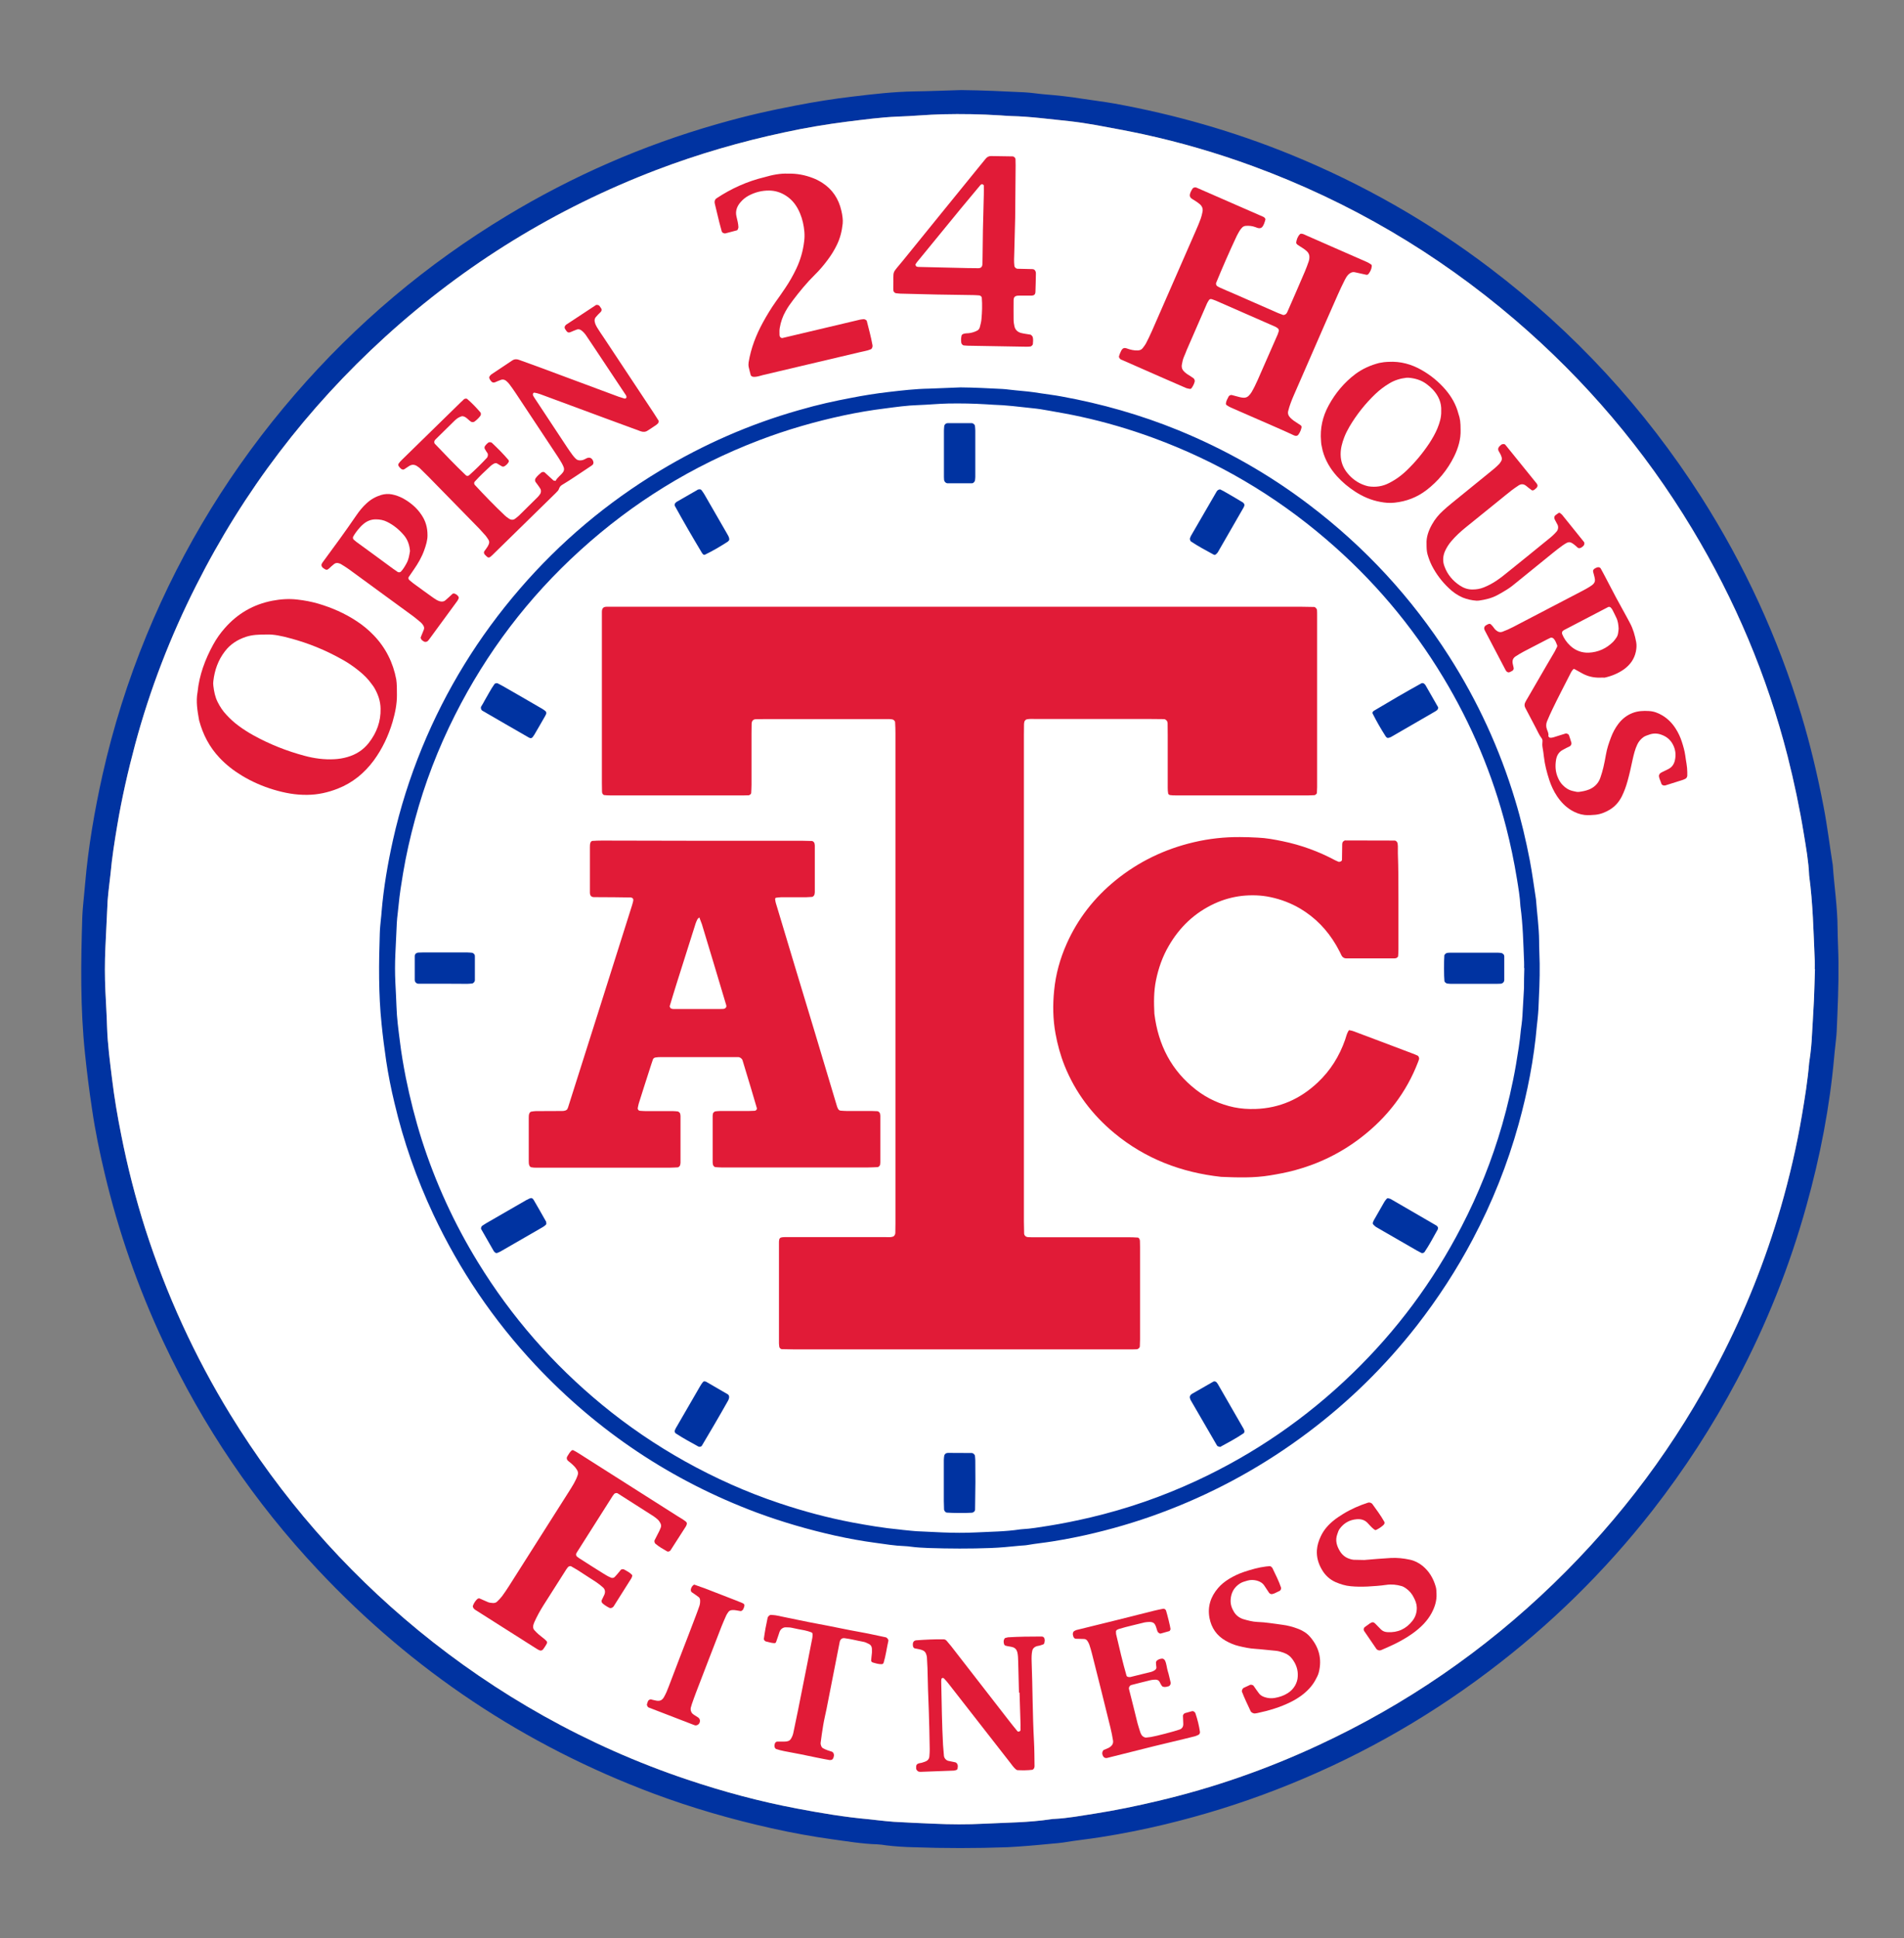 <?xml version="1.0" encoding="utf-8"?>
<!-- Generator: Adobe Illustrator 24.0.2, SVG Export Plug-In . SVG Version: 6.00 Build 0)  -->
<svg version="1.0" id="Layer_1" xmlns="http://www.w3.org/2000/svg" xmlns:xlink="http://www.w3.org/1999/xlink" x="0px" y="0px"
	 viewBox="0 0 170 173" style="enable-background:new 0 0 170 173;" xml:space="preserve">
<rect x="0" y="0" width="170" height="173" fill="#808080" stroke="none"/>
<style type="text/css">
	.st0{fill-rule:evenodd;clip-rule:evenodd;fill:#0033A1;}
	.st1{fill-rule:evenodd;clip-rule:evenodd;fill:#FFFFFF;}
	.st2{fill-rule:evenodd;clip-rule:evenodd;fill:#E11B37;}
</style>
<g>
	<g>
		<path class="st0" d="M164.07,82.85c-0.01-1.89-0.3-3.75-0.43-5.63c-0.28-1.76-0.49-3.52-0.83-5.27c-0.53-2.75-1.17-5.46-1.98-8.14
			c-2.09-6.9-5.07-13.38-8.94-19.45c-5.07-7.93-11.36-14.74-18.86-20.43c-5.47-4.15-11.4-7.52-17.76-10.12
			c-5.1-2.08-10.37-3.59-15.79-4.57c-0.95-0.17-1.92-0.28-2.87-0.43c-1.12-0.18-2.24-0.3-3.37-0.39c-0.59-0.05-1.18-0.15-1.77-0.18
			c-1.88-0.09-3.76-0.18-5.65-0.2c-1.4,0.04-2.8,0.1-4.2,0.12c-1.83,0.03-3.65,0.24-5.47,0.46c-1.71,0.2-3.41,0.47-5.1,0.8
			c-2.27,0.44-4.23,0.86-7.06,1.67c-6.61,1.89-12.86,4.62-18.74,8.17c-7.16,4.32-13.47,9.64-18.94,15.97
			c-5.57,6.45-9.99,13.61-13.23,21.49c-1.66,4.04-2.97,8.19-3.93,12.46c-0.71,3.2-1.27,6.44-1.55,9.71
			c-0.02,0.33-0.07,0.65-0.09,0.97c-0.06,0.64-0.13,1.28-0.16,1.93c-0.13,4.09-0.19,8.18,0.24,12.26c0.17,1.66,0.38,3.32,0.63,4.97
			c0.28,1.92,0.67,3.81,1.12,5.7c1.23,5.2,2.98,10.22,5.25,15.06c3.53,7.52,8.13,14.32,13.82,20.37
			c8.43,8.97,18.42,15.64,29.97,19.96c3.43,1.28,6.94,2.29,10.52,3.09c1.79,0.4,3.59,0.73,5.4,0.98c1.33,0.18,2.66,0.41,4.01,0.45
			c0.27,0.01,0.54,0.05,0.8,0.09c0.81,0.1,1.61,0.15,2.42,0.17c2.8,0.1,5.6,0.1,8.4,0c0.64-0.03,1.29-0.08,1.93-0.13
			c0.7-0.05,1.4-0.13,2.09-0.19c0.32-0.03,0.65-0.05,0.97-0.1c1.11-0.19,2.24-0.3,3.35-0.48c1.92-0.3,3.82-0.68,5.7-1.13
			c3.41-0.82,6.74-1.85,10.01-3.12c6.77-2.62,13.05-6.11,18.85-10.48c5.54-4.16,10.45-8.98,14.72-14.44
			c2.85-3.66,5.37-7.54,7.54-11.64c2.63-4.96,4.7-10.15,6.2-15.56c1.22-4.37,2.08-8.8,2.48-13.31c0.02-0.33,0.07-0.65,0.1-0.97
			c0.04-0.43,0.1-0.85,0.12-1.28c0.09-2.05,0.18-4.09,0.16-6.14C164.14,84.9,164.08,83.87,164.07,82.85z M161.96,89.26
			c-0.06,1.24-0.14,2.47-0.21,3.71c-0.02,0.38-0.07,0.75-0.11,1.12c-0.03,0.27-0.08,0.54-0.11,0.8c-0.13,1.56-0.38,3.1-0.64,4.64
			c-0.46,2.75-1.14,5.64-1.87,8.17c-1.38,4.77-3.21,9.36-5.5,13.77c-3.84,7.43-8.77,14.04-14.78,19.86
			c-6.2,6.01-13.23,10.84-21.06,14.47c-4.6,2.14-9.37,3.8-14.3,4.96c-1.89,0.45-3.79,0.84-5.7,1.14c-1.17,0.18-2.34,0.4-3.52,0.46
			c-0.11,0-0.22,0.01-0.32,0.03c-1.98,0.3-3.97,0.3-5.96,0.4c-1.51,0.08-3.02,0.07-4.52,0c-1.19-0.05-2.37-0.1-3.55-0.17
			c-0.48-0.03-0.97-0.09-1.45-0.14c-0.26-0.02-0.53-0.07-0.8-0.09c-2.15-0.19-4.27-0.55-6.38-0.95c-3.34-0.63-6.61-1.51-9.82-2.59
			c-4.45-1.49-8.72-3.39-12.82-5.68c-3.96-2.22-7.68-4.76-11.19-7.64c-6.67-5.48-12.27-11.91-16.79-19.27
			c-3.19-5.21-5.71-10.72-7.58-16.54c-0.88-2.77-1.6-5.58-2.16-8.43c-0.33-1.64-0.61-3.29-0.81-4.94c-0.19-1.55-0.4-3.1-0.45-4.66
			c-0.03-1.08-0.1-2.15-0.15-3.23c-0.06-1.29-0.06-2.58,0-3.87c0.06-1.4,0.13-2.8,0.2-4.2c0.03-0.43,0.08-0.85,0.13-1.28
			c0.04-0.38,0.09-0.75,0.13-1.12c0.13-1.45,0.36-2.89,0.6-4.32c0.41-2.44,0.96-4.85,1.6-7.24c1.32-4.9,3.14-9.61,5.43-14.14
			c4.26-8.46,9.91-15.87,16.91-22.24c7.13-6.48,15.2-11.44,24.2-14.88c3.73-1.42,7.55-2.53,11.45-3.36c1.84-0.4,3.7-0.71,5.57-0.95
			c1.49-0.18,2.98-0.39,4.49-0.45c1.35-0.04,2.69-0.18,4.04-0.21c1.72-0.04,3.44-0.01,5.16,0.1c0.32,0.02,0.64,0.05,0.97,0.06
			c1.72,0.04,3.43,0.28,5.14,0.45c0.81,0.09,1.61,0.21,2.4,0.35c1.43,0.27,2.86,0.52,4.28,0.83c3.31,0.72,6.56,1.67,9.75,2.84
			c8.63,3.17,16.43,7.75,23.41,13.72c6.27,5.37,11.55,11.58,15.81,18.65c3.83,6.35,6.69,13.11,8.53,20.31
			c0.58,2.3,1.07,4.61,1.45,6.95c0.2,1.22,0.42,2.44,0.47,3.68c0.34,2.51,0.39,5.04,0.5,7.57c0.01,0.27,0,0.54,0,0.81
			c0.01,0,0.01,0,0.02,0C162.02,87.43,162,88.35,161.96,89.26z"/>
		<path class="st1" d="M162.05,86.52c-0.03,0.91-0.05,1.83-0.09,2.74c-0.06,1.24-0.14,2.47-0.21,3.71
			c-0.02,0.38-0.07,0.75-0.11,1.12c-0.03,0.27-0.08,0.54-0.11,0.8c-0.13,1.56-0.38,3.1-0.64,4.64c-0.46,2.75-1.14,5.64-1.87,8.17
			c-1.38,4.77-3.21,9.36-5.5,13.77c-3.84,7.43-8.77,14.04-14.78,19.86c-6.2,6.01-13.23,10.84-21.06,14.47
			c-4.6,2.14-9.37,3.8-14.3,4.96c-1.89,0.45-3.79,0.84-5.7,1.14c-1.17,0.18-2.34,0.4-3.52,0.46c-0.11,0-0.22,0.01-0.32,0.03
			c-1.98,0.3-3.97,0.3-5.96,0.4c-1.51,0.08-3.02,0.07-4.52,0c-1.19-0.05-2.37-0.1-3.55-0.17c-0.48-0.03-0.97-0.09-1.45-0.14
			c-0.26-0.02-0.53-0.07-0.8-0.09c-2.15-0.19-4.27-0.55-6.38-0.95c-3.34-0.63-6.61-1.51-9.82-2.59c-4.45-1.49-8.72-3.39-12.82-5.68
			c-3.96-2.22-7.68-4.76-11.19-7.64c-6.67-5.48-12.27-11.91-16.79-19.27c-3.19-5.21-5.71-10.72-7.58-16.54
			c-0.88-2.77-1.6-5.58-2.16-8.43c-0.33-1.64-0.61-3.29-0.81-4.94c-0.19-1.55-0.4-3.1-0.45-4.66c-0.03-1.08-0.1-2.15-0.15-3.23
			c-0.06-1.29-0.06-2.58,0-3.87c0.06-1.4,0.13-2.8,0.2-4.2c0.03-0.43,0.08-0.85,0.13-1.28c0.04-0.38,0.09-0.75,0.13-1.12
			c0.13-1.45,0.36-2.89,0.6-4.32c0.41-2.44,0.96-4.85,1.6-7.24c1.32-4.9,3.14-9.61,5.43-14.14c4.26-8.46,9.91-15.87,16.91-22.24
			c7.13-6.48,15.2-11.44,24.2-14.88c3.73-1.42,7.55-2.53,11.45-3.36c1.84-0.4,3.7-0.71,5.57-0.95c1.49-0.18,2.98-0.39,4.49-0.45
			c1.35-0.04,2.69-0.18,4.04-0.21c1.72-0.04,3.44-0.01,5.16,0.1c0.32,0.02,0.64,0.05,0.97,0.06c1.72,0.04,3.43,0.28,5.14,0.45
			c0.81,0.09,1.61,0.21,2.4,0.35c1.43,0.27,2.86,0.52,4.28,0.83c3.31,0.72,6.56,1.67,9.75,2.84c8.63,3.17,16.43,7.75,23.41,13.72
			c6.27,5.37,11.55,11.58,15.81,18.65c3.83,6.35,6.69,13.11,8.53,20.31c0.58,2.3,1.07,4.61,1.45,6.95c0.2,1.22,0.42,2.44,0.47,3.68
			c0.34,2.51,0.39,5.04,0.5,7.57c0.01,0.27,0,0.54,0,0.81C162.04,86.52,162.04,86.52,162.05,86.52z"/>
		<path class="st0" d="M85.76,34.58c1.25,0.01,2.49,0.08,3.73,0.14c0.39,0.02,0.78,0.09,1.17,0.12c0.74,0.06,1.49,0.14,2.22,0.26
			c0.63,0.1,1.27,0.17,1.9,0.29c3.58,0.65,7.06,1.64,10.42,3.01c4.2,1.72,8.12,3.94,11.73,6.69c4.95,3.76,9.1,8.25,12.45,13.49
			c2.56,4.01,4.53,8.29,5.9,12.84c0.54,1.77,0.96,3.57,1.31,5.38c0.22,1.15,0.37,2.32,0.55,3.47c0.09,1.24,0.27,2.47,0.28,3.72
			c0,0.68,0.04,1.35,0.05,2.03c0.02,1.35-0.05,2.7-0.11,4.05c-0.01,0.28-0.05,0.57-0.07,0.85c-0.02,0.21-0.05,0.42-0.07,0.64
			c-0.26,2.98-0.83,5.91-1.63,8.79c-0.99,3.57-2.36,7-4.1,10.28c-1.43,2.71-3.1,5.27-4.98,7.69c-2.82,3.61-6.06,6.79-9.72,9.54
			c-3.83,2.88-7.98,5.19-12.45,6.92c-2.16,0.84-4.36,1.52-6.61,2.06c-1.24,0.3-2.5,0.55-3.76,0.75c-0.74,0.12-1.48,0.19-2.22,0.32
			c-0.21,0.04-0.42,0.04-0.64,0.06c-0.46,0.04-0.92,0.09-1.38,0.13c-0.43,0.03-0.85,0.07-1.28,0.08c-1.85,0.07-3.7,0.06-5.55,0
			c-0.53-0.02-1.07-0.05-1.6-0.12c-0.18-0.02-0.35-0.05-0.53-0.05c-0.89-0.03-1.77-0.18-2.65-0.3c-1.2-0.16-2.39-0.38-3.57-0.64
			c-2.36-0.53-4.68-1.2-6.95-2.04c-7.63-2.85-14.22-7.25-19.79-13.18c-3.75-4-6.79-8.49-9.12-13.45c-1.5-3.2-2.66-6.51-3.47-9.95
			c-0.3-1.24-0.55-2.5-0.74-3.76c-0.16-1.09-0.3-2.18-0.41-3.28c-0.28-2.7-0.25-5.4-0.16-8.1c0.01-0.43,0.06-0.85,0.1-1.28
			c0.02-0.21,0.05-0.42,0.06-0.64c0.18-2.16,0.55-4.3,1.02-6.42c0.63-2.82,1.5-5.56,2.59-8.22c2.14-5.21,5.06-9.94,8.74-14.2
			c3.61-4.18,7.78-7.69,12.51-10.54c3.89-2.34,8.01-4.15,12.37-5.39c1.87-0.54,3.16-0.81,4.67-1.1c1.12-0.22,2.24-0.4,3.37-0.53
			c1.2-0.14,2.4-0.28,3.61-0.3C83.91,34.65,84.84,34.61,85.76,34.58z M136.1,86.41c-0.01,0-0.01,0-0.02,0c0-0.18,0.01-0.36,0-0.53
			c-0.07-1.67-0.1-3.34-0.33-5c-0.04-0.82-0.18-1.63-0.31-2.43c-0.25-1.54-0.57-3.07-0.96-4.59c-1.22-4.75-3.1-9.22-5.63-13.41
			c-2.81-4.66-6.3-8.77-10.44-12.31c-4.61-3.95-9.76-6.97-15.46-9.06c-2.1-0.77-4.25-1.4-6.44-1.88c-0.94-0.21-1.88-0.37-2.83-0.54
			c-0.52-0.1-1.05-0.18-1.58-0.23c-1.13-0.12-2.26-0.27-3.4-0.3c-0.21-0.01-0.43-0.03-0.64-0.04c-1.14-0.07-2.27-0.09-3.41-0.07
			c-0.89,0.02-1.77,0.11-2.66,0.14c-1,0.03-1.98,0.17-2.97,0.3c-1.23,0.15-2.46,0.36-3.68,0.62c-2.57,0.55-5.1,1.28-7.56,2.22
			c-5.95,2.27-11.27,5.55-15.98,9.83c-4.63,4.2-8.35,9.1-11.17,14.69c-1.51,2.99-2.71,6.1-3.58,9.34c-0.43,1.58-0.79,3.17-1.06,4.78
			c-0.16,0.95-0.31,1.89-0.4,2.85c-0.02,0.25-0.06,0.49-0.08,0.74c-0.03,0.28-0.07,0.57-0.08,0.85c-0.05,0.92-0.09,1.85-0.13,2.77
			c-0.04,0.85-0.04,1.71,0,2.56c0.03,0.71,0.08,1.42,0.1,2.13c0.03,1.03,0.17,2.06,0.3,3.08c0.13,1.09,0.32,2.18,0.53,3.26
			c0.38,1.88,0.85,3.74,1.43,5.57c1.23,3.84,2.9,7.48,5.01,10.92c2.98,4.86,6.68,9.1,11.09,12.73c2.31,1.9,4.78,3.58,7.39,5.04
			c2.71,1.51,5.52,2.77,8.46,3.75c2.12,0.71,4.28,1.29,6.49,1.71c1.4,0.26,2.8,0.5,4.22,0.63c0.18,0.02,0.35,0.05,0.53,0.06
			c0.32,0.03,0.64,0.07,0.96,0.09c0.78,0.04,1.56,0.08,2.34,0.11c1,0.04,1.99,0.05,2.99,0c1.31-0.07,2.63-0.07,3.93-0.27
			c0.07-0.01,0.14-0.01,0.21-0.02c0.78-0.04,1.55-0.18,2.33-0.3c1.26-0.2,2.52-0.46,3.76-0.75c3.26-0.77,6.41-1.86,9.45-3.27
			c5.17-2.4,9.81-5.59,13.91-9.56c3.97-3.84,7.22-8.21,9.76-13.12c1.51-2.91,2.72-5.94,3.63-9.09c0.48-1.67,0.93-3.58,1.24-5.4
			c0.17-1.02,0.34-2.03,0.43-3.06c0.02-0.18,0.05-0.35,0.07-0.53c0.03-0.25,0.06-0.49,0.07-0.74c0.05-0.82,0.1-1.63,0.14-2.45
			C136.07,87.62,136.08,87.02,136.1,86.41z"/>
		<path class="st2" d="M114,38.17c-1.37-0.6-2.73-1.19-4.1-1.79c-0.13-0.06-0.25-0.13-0.37-0.21c-0.07-0.04-0.08-0.12-0.07-0.19
			c0.03-0.22,0.15-0.4,0.24-0.59c0.04-0.08,0.19-0.15,0.27-0.13c0.24,0.06,0.48,0.13,0.72,0.19c0.1,0.03,0.21,0.04,0.31,0.05
			c0.19,0.02,0.36-0.04,0.49-0.17c0.1-0.1,0.19-0.21,0.26-0.33c0.2-0.34,0.37-0.69,0.53-1.05c0.6-1.37,1.2-2.73,1.8-4.1
			c0.04-0.1,0.07-0.2,0.1-0.3c0.03-0.08-0.04-0.22-0.12-0.27c-0.06-0.04-0.12-0.08-0.18-0.11c-1.76-0.77-3.51-1.54-5.27-2.31
			c-0.13-0.06-0.27-0.1-0.4-0.15c-0.11-0.04-0.22-0.01-0.27,0.08c-0.05,0.09-0.12,0.18-0.16,0.27c-0.61,1.4-1.22,2.8-1.83,4.2
			c-0.08,0.2-0.15,0.4-0.24,0.59c-0.1,0.23-0.15,0.48-0.19,0.72c-0.04,0.27,0.06,0.48,0.27,0.66c0.16,0.14,0.34,0.25,0.52,0.36
			c0.09,0.06,0.18,0.12,0.26,0.18c0.07,0.05,0.12,0.2,0.1,0.29c-0.05,0.21-0.15,0.4-0.27,0.57c-0.05,0.07-0.11,0.1-0.18,0.08
			c-0.1-0.02-0.21-0.03-0.31-0.07c-0.78-0.34-1.56-0.68-2.34-1.02c-1.11-0.49-2.21-0.97-3.32-1.46c-0.1-0.04-0.21-0.07-0.27-0.16
			c-0.04-0.05-0.09-0.13-0.07-0.19c0.03-0.14,0.09-0.27,0.15-0.4c0.14-0.32,0.28-0.41,0.57-0.3c0.31,0.11,0.61,0.18,0.94,0.17
			c0.18,0,0.35-0.06,0.46-0.21c0.1-0.14,0.22-0.28,0.3-0.44c0.18-0.35,0.35-0.7,0.51-1.06c1.31-2.99,2.62-5.99,3.93-8.98
			c0.16-0.36,0.31-0.72,0.44-1.08c0.07-0.2,0.12-0.41,0.16-0.62c0.05-0.26-0.04-0.49-0.24-0.66c-0.22-0.19-0.46-0.33-0.7-0.48
			c-0.06-0.04-0.12-0.09-0.15-0.14c-0.03-0.06-0.05-0.13-0.05-0.2c0.03-0.22,0.14-0.4,0.25-0.58c0.04-0.07,0.2-0.12,0.28-0.1
			c0.03,0.01,0.07,0.01,0.1,0.03c1.99,0.87,3.97,1.73,5.95,2.6c0.03,0.01,0.06,0.04,0.08,0.06c0.06,0.05,0.11,0.12,0.09,0.19
			c-0.07,0.24-0.13,0.48-0.3,0.67c-0.05,0.05-0.11,0.08-0.19,0.09c-0.15,0.01-0.28-0.05-0.41-0.1c-0.27-0.1-0.55-0.13-0.84-0.11
			c-0.15,0.01-0.27,0.07-0.37,0.19c-0.07,0.08-0.14,0.16-0.19,0.25c-0.09,0.15-0.18,0.31-0.26,0.47c-0.65,1.38-1.26,2.78-1.84,4.19
			c-0.03,0.08,0.02,0.23,0.1,0.28c0.09,0.05,0.18,0.11,0.28,0.15c0.42,0.19,0.85,0.37,1.27,0.55c1.3,0.57,2.6,1.14,3.9,1.71
			c0.13,0.06,0.27,0.09,0.4,0.15c0.1,0.05,0.28-0.02,0.36-0.16c0.02-0.03,0.04-0.06,0.05-0.09c0.53-1.2,1.05-2.41,1.57-3.62
			c0.13-0.29,0.23-0.6,0.34-0.9c0.04-0.1,0.05-0.21,0.06-0.31c0.02-0.22-0.04-0.41-0.21-0.58c-0.26-0.25-0.58-0.4-0.87-0.61
			c-0.05-0.04-0.1-0.12-0.1-0.17c0.04-0.28,0.13-0.55,0.34-0.76c0.02-0.02,0.06-0.04,0.1-0.04c0.18,0,0.34,0.1,0.5,0.17
			c1.04,0.45,2.08,0.91,3.12,1.37c0.75,0.33,1.5,0.65,2.24,0.98c0.13,0.06,0.25,0.13,0.37,0.21c0.07,0.04,0.09,0.11,0.08,0.18
			c-0.02,0.26-0.14,0.48-0.29,0.68c-0.03,0.05-0.13,0.09-0.18,0.08c-0.35-0.07-0.69-0.16-1.04-0.23c-0.23-0.05-0.43,0.06-0.58,0.21
			c-0.12,0.12-0.22,0.28-0.3,0.44c-0.22,0.44-0.44,0.89-0.64,1.35c-0.72,1.62-1.43,3.25-2.14,4.88c-0.6,1.37-1.19,2.73-1.79,4.1
			c-0.2,0.46-0.38,0.92-0.5,1.4c-0.06,0.22,0.01,0.42,0.17,0.59c0.1,0.1,0.21,0.2,0.32,0.28c0.2,0.14,0.42,0.27,0.62,0.41
			c0.06,0.04,0.09,0.11,0.08,0.19c-0.05,0.25-0.15,0.47-0.3,0.67c-0.04,0.05-0.12,0.08-0.18,0.09c-0.06,0-0.14-0.03-0.2-0.05
			C115.04,38.63,114.52,38.4,114,38.17z"/>
		<path class="st2" d="M35.44,62.02c0.01,0.77-0.15,1.6-0.39,2.42c-0.37,1.24-0.91,2.39-1.67,3.43c-0.84,1.14-1.9,2.01-3.23,2.53
			c-0.87,0.34-1.76,0.54-2.7,0.55c-1.04,0.02-2.05-0.17-3.04-0.47c-0.99-0.3-1.93-0.71-2.82-1.25c-0.73-0.44-1.41-0.97-1.99-1.59
			c-0.9-0.95-1.48-2.07-1.82-3.33c-0.15-0.84-0.3-1.68-0.14-2.54c0.15-1.51,0.67-2.9,1.39-4.22c0.29-0.53,0.64-1.03,1.04-1.48
			c1.14-1.3,2.55-2.12,4.26-2.45c0.74-0.14,1.48-0.19,2.23-0.1c0.63,0.07,1.26,0.19,1.88,0.37c1.2,0.36,2.33,0.85,3.38,1.54
			c0.57,0.37,1.09,0.8,1.56,1.29c1.06,1.11,1.72,2.43,2,3.93C35.44,61.07,35.44,61.5,35.44,62.02z M23.8,56.64
			c-0.7,0-1.27,0.02-1.82,0.2c-0.77,0.25-1.41,0.66-1.9,1.3c-0.6,0.78-0.92,1.68-1.03,2.65c-0.02,0.14-0.02,0.29,0,0.43
			c0.06,0.5,0.15,0.98,0.38,1.44c0.21,0.42,0.46,0.8,0.78,1.14c0.34,0.37,0.7,0.7,1.11,1c0.43,0.32,0.88,0.6,1.35,0.86
			c1.44,0.79,2.96,1.39,4.54,1.81c0.86,0.23,1.74,0.35,2.64,0.3c0.39-0.02,0.77-0.08,1.15-0.19c0.78-0.22,1.43-0.63,1.93-1.27
			c0.7-0.9,1.08-1.91,1.05-3.06c-0.01-0.66-0.22-1.26-0.54-1.82c-0.07-0.12-0.15-0.24-0.24-0.35c-0.33-0.47-0.74-0.87-1.18-1.22
			c-0.47-0.38-0.97-0.72-1.5-1.01c-1.46-0.82-3-1.45-4.63-1.88C25.16,56.77,24.42,56.61,23.8,56.64z"/>
		<path class="st2" d="M142.88,60.49c-0.66,0.01-1.13-0.13-1.57-0.36c-0.25-0.13-0.49-0.28-0.74-0.41
			c-0.02-0.01-0.07-0.01-0.09,0.01c-0.07,0.08-0.14,0.16-0.19,0.25c-0.31,0.6-0.61,1.2-0.92,1.8c-0.26,0.51-0.51,1.01-0.76,1.53
			c-0.17,0.35-0.33,0.71-0.48,1.07c-0.1,0.24-0.1,0.49-0.01,0.73c0.07,0.2,0.18,0.39,0.12,0.61c0.05,0.05,0.09,0.12,0.14,0.13
			c0.1,0.01,0.21,0,0.31-0.03c0.37-0.11,0.74-0.23,1.12-0.35c0.06-0.02,0.25,0.08,0.27,0.14c0.08,0.23,0.16,0.47,0.23,0.71
			c0.02,0.07-0.06,0.25-0.12,0.28c-0.22,0.11-0.45,0.22-0.66,0.34c-0.34,0.18-0.52,0.48-0.59,0.85c-0.1,0.57-0.07,1.13,0.18,1.67
			c0.1,0.23,0.23,0.44,0.41,0.62c0.25,0.26,0.54,0.45,0.91,0.53c0.17,0.03,0.35,0.1,0.52,0.08c0.32-0.04,0.63-0.1,0.93-0.22
			c0.48-0.2,0.83-0.55,1-1.05c0.11-0.3,0.19-0.61,0.27-0.92c0.09-0.38,0.16-0.76,0.23-1.15c0.09-0.53,0.26-1.03,0.45-1.53
			c0.16-0.43,0.38-0.84,0.66-1.21c0.33-0.43,0.74-0.76,1.25-0.96c0.48-0.19,0.97-0.21,1.47-0.18c0.44,0.02,0.83,0.17,1.2,0.39
			c0.5,0.3,0.89,0.7,1.2,1.19c0.23,0.36,0.41,0.75,0.54,1.15c0.13,0.4,0.25,0.81,0.31,1.24c0.06,0.49,0.18,0.98,0.18,1.48
			c0,0.11,0,0.21,0,0.32c-0.01,0.16-0.1,0.26-0.24,0.31c-0.07,0.03-0.13,0.06-0.2,0.08c-0.51,0.16-1.02,0.32-1.52,0.48
			c-0.14,0.04-0.32-0.03-0.35-0.15c-0.07-0.24-0.21-0.46-0.22-0.71c0-0.06,0.04-0.14,0.08-0.19c0.04-0.05,0.11-0.09,0.17-0.12
			c0.19-0.1,0.38-0.19,0.57-0.28c0.35-0.17,0.54-0.46,0.61-0.82c0.09-0.42,0.06-0.84-0.12-1.25c-0.21-0.48-0.56-0.81-1.05-0.99
			c-0.38-0.15-0.76-0.16-1.14-0.02c-0.17,0.06-0.34,0.11-0.49,0.21c-0.24,0.17-0.42,0.38-0.55,0.64c-0.22,0.45-0.33,0.93-0.44,1.42
			c-0.13,0.62-0.27,1.25-0.44,1.86c-0.13,0.48-0.3,0.95-0.52,1.39c-0.25,0.49-0.59,0.88-1.06,1.17c-0.4,0.24-0.82,0.41-1.29,0.46
			c-0.32,0.03-0.63,0.05-0.96,0.02c-0.43-0.05-0.82-0.2-1.19-0.42c-0.53-0.32-0.94-0.75-1.28-1.26c-0.3-0.45-0.52-0.93-0.69-1.44
			c-0.22-0.68-0.4-1.36-0.48-2.07c-0.03-0.28-0.07-0.56-0.12-0.84c-0.03-0.18-0.03-0.35-0.01-0.53c0.02-0.11-0.02-0.22-0.08-0.3
			c-0.22-0.28-0.35-0.62-0.52-0.93c-0.32-0.6-0.63-1.2-0.94-1.79c-0.09-0.17-0.07-0.35,0.02-0.51c0.06-0.13,0.14-0.25,0.21-0.37
			c0.57-0.98,1.14-1.96,1.71-2.95c0.23-0.4,0.47-0.79,0.7-1.19c0.07-0.12,0.12-0.26,0.19-0.38c0.04-0.07,0.04-0.13,0.01-0.2
			c-0.08-0.2-0.15-0.4-0.3-0.56c-0.06-0.07-0.21-0.12-0.28-0.08c-0.1,0.05-0.19,0.09-0.29,0.14c-0.69,0.36-1.39,0.72-2.08,1.08
			c-0.25,0.13-0.49,0.28-0.73,0.43c-0.24,0.15-0.33,0.36-0.28,0.64c0.03,0.14,0.06,0.28,0.09,0.41c0.02,0.09-0.04,0.21-0.14,0.26
			c-0.1,0.05-0.19,0.11-0.29,0.13c-0.06,0.01-0.14-0.03-0.19-0.07c-0.05-0.04-0.09-0.11-0.12-0.17c-0.61-1.16-1.22-2.33-1.83-3.49
			c-0.02-0.03-0.03-0.07-0.04-0.1c-0.06-0.12,0-0.29,0.12-0.36c0.39-0.24,0.4-0.16,0.62,0.08c0.07,0.08,0.12,0.17,0.19,0.25
			c0.05,0.05,0.1,0.1,0.16,0.14c0.15,0.12,0.32,0.16,0.5,0.1c0.33-0.12,0.66-0.27,0.97-0.43c2.08-1.08,4.15-2.17,6.23-3.25
			c0.28-0.15,0.56-0.3,0.82-0.49c0.19-0.14,0.29-0.32,0.25-0.55c-0.03-0.21-0.1-0.41-0.15-0.62c-0.04-0.15,0.02-0.25,0.19-0.34
			c0.06-0.03,0.13-0.06,0.2-0.08c0.09-0.03,0.24,0.02,0.28,0.1c0.15,0.28,0.31,0.56,0.45,0.84c0.6,1.17,1.22,2.33,1.86,3.47
			c0.1,0.19,0.2,0.37,0.3,0.56c0.29,0.54,0.45,1.12,0.56,1.71c0.05,0.28,0.03,0.56-0.03,0.85c-0.14,0.66-0.5,1.16-1.04,1.56
			c-0.53,0.38-1.12,0.62-1.75,0.76C143.1,60.48,142.92,60.48,142.88,60.49z M144.52,56.11c-0.02-0.32-0.05-0.67-0.22-1
			c-0.11-0.22-0.21-0.45-0.33-0.67c-0.03-0.06-0.08-0.12-0.12-0.17c-0.06-0.09-0.19-0.13-0.27-0.08c-1.32,0.69-2.63,1.37-3.95,2.06
			c-0.03,0.02-0.05,0.05-0.08,0.06c-0.08,0.05-0.11,0.19-0.07,0.29c0.16,0.4,0.41,0.75,0.72,1.04c0.46,0.43,1.02,0.64,1.65,0.62
			c0.84-0.04,1.58-0.37,2.18-0.97c0.1-0.1,0.18-0.22,0.26-0.33c0.11-0.14,0.17-0.31,0.19-0.49
			C144.5,56.36,144.51,56.25,144.52,56.11z"/>
		<path class="st2" d="M58.8,37.68c-0.01,0.02-0.01,0.06-0.03,0.09c-0.05,0.05-0.1,0.1-0.15,0.14c-0.26,0.18-0.53,0.36-0.8,0.53
			c-0.19,0.13-0.4,0.13-0.61,0.06c-1.03-0.38-2.07-0.76-3.1-1.14c-1.97-0.73-3.93-1.45-5.89-2.18c-0.16-0.06-0.34-0.1-0.51-0.13
			c-0.07-0.01-0.12,0.07-0.13,0.13c0,0.04,0,0.08,0.01,0.11c0.05,0.09,0.1,0.19,0.16,0.27c0.96,1.45,1.92,2.9,2.88,4.36
			c0.16,0.24,0.32,0.47,0.49,0.7c0.08,0.11,0.18,0.22,0.28,0.32c0.13,0.14,0.3,0.17,0.49,0.15c0.07-0.01,0.14-0.02,0.21-0.05
			c0.1-0.04,0.19-0.09,0.29-0.14c0.34-0.15,0.56,0.09,0.6,0.39c0,0.03-0.01,0.07-0.02,0.1c-0.01,0.03-0.03,0.07-0.05,0.09
			c-0.05,0.05-0.11,0.09-0.17,0.13c-0.86,0.56-1.7,1.16-2.59,1.69c-0.13,0.08-0.2,0.19-0.25,0.33c-0.02,0.07-0.06,0.13-0.1,0.18
			c-0.07,0.08-0.15,0.16-0.22,0.23c-1.88,1.84-3.76,3.68-5.64,5.52c-0.05,0.05-0.11,0.09-0.16,0.14c-0.09,0.08-0.2,0.09-0.28,0.02
			c-0.08-0.07-0.16-0.14-0.23-0.22c-0.08-0.09-0.09-0.22-0.04-0.29c0.14-0.21,0.31-0.39,0.4-0.63c0.06-0.14,0.05-0.28-0.03-0.4
			c-0.08-0.12-0.15-0.24-0.24-0.35c-0.19-0.22-0.38-0.43-0.57-0.63c-1.51-1.55-3.03-3.1-4.55-4.65c-0.25-0.25-0.51-0.5-0.76-0.75
			c-0.05-0.05-0.11-0.09-0.17-0.13c-0.25-0.21-0.53-0.24-0.79-0.07c-0.15,0.09-0.29,0.2-0.44,0.29c-0.08,0.05-0.2,0.03-0.29-0.05
			c-0.08-0.07-0.16-0.15-0.21-0.24c-0.03-0.05-0.04-0.15-0.01-0.2c0.08-0.12,0.17-0.22,0.27-0.32c1.04-1.02,2.08-2.04,3.13-3.06
			c0.74-0.72,1.47-1.44,2.21-2.16c0.08-0.07,0.16-0.14,0.23-0.22c0.07-0.06,0.24-0.08,0.29-0.03c0.43,0.37,0.82,0.78,1.19,1.21
			c0.05,0.06,0.05,0.22-0.01,0.3c-0.15,0.2-0.33,0.37-0.53,0.52c-0.07,0.05-0.23,0.05-0.3,0.01c-0.21-0.13-0.36-0.35-0.59-0.45
			c-0.1-0.04-0.2-0.07-0.31-0.02c-0.1,0.04-0.2,0.08-0.29,0.14c-0.09,0.06-0.17,0.13-0.25,0.2c-0.58,0.57-1.17,1.15-1.75,1.72
			c-0.12,0.12-0.13,0.28-0.04,0.38c0.91,0.95,1.81,1.9,2.77,2.81c0.07,0.07,0.2,0.07,0.28,0c0.56-0.5,1.09-1.02,1.6-1.57
			c0.08-0.09,0.11-0.3,0.05-0.4c-0.08-0.12-0.16-0.23-0.23-0.36c-0.06-0.1-0.05-0.21,0.01-0.3c0.08-0.11,0.19-0.22,0.3-0.3
			c0.04-0.04,0.13-0.02,0.2-0.02c0.03,0,0.07,0.02,0.1,0.04c0.52,0.49,1.02,0.99,1.48,1.53c0.05,0.06,0.05,0.14,0.02,0.2
			c-0.09,0.16-0.22,0.28-0.37,0.37c-0.05,0.03-0.15,0.05-0.2,0.02c-0.16-0.08-0.31-0.18-0.46-0.27c-0.11-0.06-0.21-0.02-0.3,0.03
			c-0.09,0.05-0.19,0.11-0.26,0.18c-0.5,0.46-0.99,0.92-1.44,1.42c-0.06,0.07-0.06,0.2,0.01,0.28c0.87,0.94,1.76,1.86,2.69,2.74
			c0.1,0.1,0.22,0.18,0.34,0.26c0.2,0.15,0.42,0.15,0.59,0.01c0.11-0.09,0.23-0.17,0.33-0.27c0.56-0.55,1.12-1.1,1.67-1.65
			c0.07-0.07,0.14-0.16,0.2-0.25c0.11-0.14,0.12-0.36,0.03-0.5c-0.06-0.09-0.11-0.18-0.18-0.27c-0.08-0.12-0.17-0.23-0.25-0.34
			c-0.05-0.07-0.05-0.23,0-0.3c0.14-0.21,0.33-0.37,0.52-0.53c0.08-0.06,0.23-0.07,0.29-0.02c0.26,0.24,0.52,0.48,0.79,0.72
			c0.04,0.04,0.13,0.03,0.2,0.04c0.16-0.32,0.49-0.51,0.68-0.8c0.08-0.13,0.09-0.27,0.04-0.41c-0.05-0.13-0.11-0.26-0.18-0.38
			c-0.16-0.27-0.33-0.55-0.51-0.81c-1.2-1.81-2.39-3.61-3.59-5.42c-0.18-0.27-0.36-0.53-0.55-0.78c-0.08-0.11-0.18-0.22-0.29-0.31
			c-0.14-0.12-0.31-0.17-0.49-0.1c-0.17,0.06-0.33,0.13-0.49,0.2c-0.19,0.08-0.31,0.03-0.44-0.16c-0.04-0.06-0.08-0.12-0.1-0.19
			c-0.02-0.06-0.01-0.13,0.04-0.19c0.04-0.06,0.09-0.11,0.14-0.15c0.62-0.42,1.24-0.83,1.86-1.24c0.19-0.13,0.4-0.14,0.61-0.06
			c0.63,0.23,1.27,0.46,1.9,0.69c2.33,0.87,4.66,1.73,6.99,2.6c0.17,0.06,0.34,0.11,0.51,0.16c0.07,0.02,0.15,0,0.18-0.07
			c0.03-0.05,0.01-0.14-0.02-0.2C55.8,35.15,55.7,35,55.6,34.85c-0.81-1.21-1.61-2.43-2.42-3.64c-0.28-0.41-0.55-0.83-0.83-1.24
			c-0.12-0.18-0.26-0.34-0.43-0.47c-0.12-0.09-0.26-0.14-0.4-0.09c-0.2,0.07-0.4,0.16-0.59,0.24c-0.16,0.06-0.25,0.04-0.36-0.11
			c-0.04-0.06-0.08-0.12-0.12-0.18c-0.06-0.08-0.04-0.24,0.02-0.29c0.03-0.02,0.04-0.06,0.07-0.08c0.89-0.59,1.78-1.17,2.67-1.76
			c0.06-0.04,0.25,0,0.3,0.06c0.06,0.09,0.13,0.17,0.18,0.26c0.05,0.08,0.02,0.22-0.05,0.29c-0.15,0.15-0.31,0.3-0.44,0.46
			c-0.12,0.14-0.14,0.32-0.08,0.5c0.02,0.07,0.04,0.14,0.07,0.2c0.06,0.13,0.13,0.25,0.21,0.37c0.15,0.24,0.31,0.48,0.47,0.71
			c1.49,2.25,2.98,4.5,4.48,6.76c0.16,0.24,0.31,0.48,0.46,0.72C58.81,37.59,58.8,37.64,58.8,37.68z"/>
		<path class="st2" d="M90.64,19.44c-0.02,0.77-0.05,1.94-0.08,3.12c-0.01,0.39-0.04,0.78,0.01,1.17c0.01,0.13,0.15,0.26,0.29,0.26
			c0.43,0.01,0.85,0.02,1.28,0.03c0.07,0,0.15,0.01,0.2,0.05c0.05,0.03,0.1,0.1,0.12,0.16c0.03,0.06,0.03,0.14,0.03,0.21
			c-0.01,0.53-0.02,1.07-0.04,1.6c-0.01,0.26-0.12,0.35-0.41,0.35c-0.36,0-0.71,0-1.07,0c-0.3,0-0.47,0.08-0.47,0.42
			c0,0.57-0.01,1.14,0,1.71c0,0.21,0.03,0.42,0.08,0.63c0.08,0.31,0.29,0.49,0.58,0.57c0.27,0.07,0.56,0.1,0.84,0.15
			c0.07,0.01,0.19,0.15,0.21,0.22c0.05,0.21,0.03,0.42,0.01,0.63c-0.01,0.08-0.14,0.2-0.22,0.21c-0.11,0.01-0.21,0.02-0.32,0.02
			c-1.74-0.03-3.48-0.06-5.23-0.09c-0.14,0-0.28-0.02-0.42-0.03c-0.07-0.01-0.19-0.14-0.2-0.22c-0.03-0.21-0.03-0.43,0.02-0.64
			c0.01-0.06,0.07-0.13,0.13-0.15c0.16-0.08,0.35-0.06,0.52-0.08c0.25-0.03,0.49-0.1,0.71-0.21c0.14-0.06,0.23-0.17,0.27-0.31
			c0.06-0.24,0.13-0.48,0.15-0.73c0.06-0.64,0.08-1.28,0.03-1.92c0-0.08-0.13-0.2-0.22-0.2c-0.18-0.01-0.35-0.03-0.53-0.03
			c-2.17-0.02-4.34-0.07-6.51-0.13c-0.14,0-0.28-0.03-0.42-0.04c-0.08-0.01-0.21-0.14-0.21-0.21c0-0.11-0.02-0.21-0.01-0.32
			c0.04-1.65-0.19-1.08,0.86-2.38c2.28-2.82,4.57-5.63,6.86-8.45c0.18-0.22,0.36-0.44,0.54-0.66c0.12-0.14,0.27-0.22,0.46-0.22
			c0.64,0.01,1.28,0.02,1.92,0.03c0.14,0,0.27,0.13,0.27,0.27c0,0.18,0.01,0.36,0.01,0.53C90.67,16.19,90.66,17.62,90.64,19.44z
			 M87.76,20.57c0.04-1.34,0.06-2.26,0.08-3.19c0.01-0.28,0-0.57,0-0.85c-0.05-0.03-0.11-0.1-0.16-0.09c-0.06,0-0.13,0.06-0.17,0.11
			c-0.57,0.68-1.13,1.36-1.7,2.04c-1.24,1.51-2.47,3.01-3.7,4.52c-0.13,0.16-0.28,0.32-0.38,0.51c0.03,0.06,0.05,0.15,0.1,0.17
			c0.1,0.04,0.21,0.04,0.31,0.04c1.42,0.04,2.83,0.07,4.25,0.1c0.32,0.01,0.64,0.01,0.96,0.01c0.25,0,0.36-0.13,0.37-0.4
			c0.01-0.21,0.01-0.42,0.01-0.64C87.74,21.99,87.75,21.07,87.76,20.57z"/>
		<path class="st2" d="M61.32,136.05c-0.02,0.07-0.04,0.14-0.08,0.2c-0.46,0.72-0.92,1.43-1.38,2.15c-0.05,0.07-0.22,0.13-0.28,0.09
			c-0.37-0.21-0.74-0.42-1.07-0.7c-0.06-0.05-0.1-0.22-0.07-0.29c0.1-0.19,0.2-0.38,0.29-0.57c0.1-0.19,0.2-0.38,0.27-0.58
			c0.05-0.13,0.03-0.28-0.05-0.41c-0.05-0.09-0.11-0.19-0.18-0.26c-0.13-0.12-0.27-0.24-0.41-0.33c-1.08-0.69-2.16-1.37-3.23-2.06
			c-0.07-0.04-0.24,0-0.29,0.06c-0.04,0.06-0.09,0.11-0.13,0.17c-1.05,1.65-2.09,3.3-3.14,4.95c-0.04,0.06-0.07,0.12-0.11,0.18
			c-0.05,0.08-0.02,0.24,0.05,0.29c0.06,0.04,0.11,0.09,0.17,0.13c0.72,0.46,1.43,0.92,2.16,1.37c0.24,0.15,0.48,0.3,0.75,0.4
			c0.08,0.03,0.23,0,0.29-0.07c0.1-0.1,0.19-0.21,0.28-0.31c0.09-0.11,0.18-0.22,0.27-0.33c0.05-0.06,0.21-0.08,0.3-0.03
			c0.24,0.14,0.5,0.26,0.7,0.48c0.02,0.02,0.03,0.06,0.02,0.09c-0.02,0.07-0.04,0.14-0.07,0.2c-0.53,0.84-1.06,1.68-1.59,2.52
			c-0.02,0.03-0.05,0.05-0.07,0.07c-0.05,0.06-0.22,0.11-0.29,0.07c-0.23-0.11-0.43-0.24-0.62-0.4c-0.08-0.06-0.13-0.21-0.09-0.28
			c0.08-0.16,0.15-0.32,0.23-0.48c0.12-0.26,0.08-0.51-0.12-0.68c-0.19-0.16-0.38-0.32-0.59-0.46c-0.56-0.37-1.13-0.73-1.7-1.1
			c-0.18-0.11-0.37-0.22-0.55-0.32c-0.07-0.04-0.23,0.01-0.28,0.08c-0.04,0.06-0.09,0.11-0.13,0.17c-0.69,1.08-1.38,2.16-2.06,3.24
			c-0.3,0.48-0.58,0.98-0.81,1.5c-0.04,0.1-0.08,0.2-0.1,0.3c-0.02,0.14-0.01,0.29,0.09,0.4c0.12,0.13,0.24,0.26,0.38,0.38
			c0.19,0.16,0.39,0.31,0.58,0.47c0.25,0.22,0.23,0.26,0.06,0.54c-0.07,0.12-0.16,0.24-0.24,0.35c-0.06,0.08-0.21,0.12-0.29,0.08
			c-0.06-0.03-0.13-0.06-0.19-0.09c-1.86-1.18-3.72-2.36-5.58-3.54c-0.06-0.04-0.11-0.09-0.15-0.15c-0.03-0.06-0.07-0.14-0.05-0.19
			c0.08-0.24,0.22-0.45,0.4-0.62c0.05-0.04,0.14-0.07,0.19-0.05c0.26,0.1,0.52,0.24,0.78,0.34c0.13,0.05,0.28,0.06,0.42,0.07
			c0.14,0.01,0.29-0.03,0.39-0.14c0.15-0.15,0.3-0.3,0.43-0.47c0.21-0.29,0.41-0.58,0.6-0.88c1.79-2.82,3.58-5.64,5.37-8.46
			c0.3-0.48,0.62-0.96,0.79-1.5c0.04-0.14,0.02-0.28-0.06-0.41c-0.06-0.09-0.11-0.18-0.18-0.26c-0.09-0.11-0.2-0.2-0.3-0.3
			c-0.11-0.1-0.22-0.18-0.33-0.27c-0.12-0.1-0.15-0.26-0.08-0.38c0.12-0.18,0.21-0.37,0.37-0.52c0.06-0.05,0.13-0.08,0.19-0.04
			c0.19,0.1,0.37,0.2,0.55,0.32c2.91,1.85,5.82,3.69,8.72,5.54c0.27,0.17,0.55,0.32,0.8,0.53
			C61.32,135.92,61.34,135.98,61.32,136.05z"/>
		<path class="st2" d="M70.36,15.5c0.78-0.02,1.51,0.12,2.21,0.39c0.3,0.11,0.58,0.26,0.85,0.43c0.91,0.59,1.46,1.43,1.7,2.48
			c0.05,0.21,0.09,0.42,0.11,0.63c0.02,0.18,0.03,0.36,0.01,0.53c-0.07,0.67-0.23,1.33-0.54,1.94c-0.22,0.45-0.48,0.87-0.78,1.27
			c-0.36,0.49-0.75,0.95-1.18,1.37c-0.71,0.7-1.34,1.47-1.94,2.26c-0.24,0.31-0.46,0.63-0.65,0.97c-0.27,0.47-0.44,0.97-0.53,1.5
			c-0.04,0.21-0.02,0.42-0.02,0.64c0,0.16,0.14,0.29,0.27,0.26c1.31-0.31,2.62-0.62,3.93-0.93c1-0.24,2-0.48,3-0.71
			c0.1-0.02,0.21-0.03,0.32-0.04c0.07-0.01,0.26,0.09,0.27,0.15c0.18,0.72,0.38,1.44,0.51,2.17c0.01,0.07,0.01,0.14-0.02,0.21
			c-0.03,0.07-0.06,0.13-0.13,0.16c-0.33,0.14-0.68,0.18-1.03,0.27c-2.86,0.68-5.73,1.35-8.6,2.03c-0.24,0.06-0.48,0.15-0.73,0.16
			c-0.07,0-0.15,0-0.21-0.02c-0.06-0.03-0.14-0.08-0.15-0.13c-0.07-0.24-0.12-0.48-0.18-0.72c-0.03-0.14-0.03-0.28-0.01-0.42
			c0.21-1.28,0.67-2.46,1.29-3.59c0.34-0.62,0.71-1.23,1.12-1.81c0.29-0.41,0.58-0.81,0.85-1.22c0.38-0.56,0.71-1.14,1-1.75
			c0.37-0.78,0.6-1.59,0.7-2.44c0.04-0.28,0.04-0.57,0.02-0.85c-0.05-0.57-0.17-1.12-0.39-1.65c-0.27-0.64-0.65-1.18-1.24-1.56
			c-0.46-0.3-0.95-0.46-1.5-0.47c-0.66-0.01-1.27,0.15-1.84,0.45c-0.28,0.15-0.53,0.35-0.74,0.6c-0.32,0.37-0.47,0.8-0.35,1.28
			c0.07,0.31,0.16,0.62,0.17,0.94c0,0.07-0.03,0.14-0.06,0.2c-0.01,0.03-0.04,0.07-0.07,0.08c-0.34,0.09-0.68,0.18-1.02,0.27
			c-0.14,0.03-0.31-0.06-0.34-0.18c-0.07-0.27-0.15-0.55-0.22-0.82c-0.13-0.55-0.26-1.1-0.4-1.66c-0.05-0.19,0.01-0.37,0.16-0.47
			c1.31-0.87,2.73-1.51,4.26-1.88C68.96,15.61,69.66,15.47,70.36,15.5z"/>
		<path class="st2" d="M90.98,151.09c-0.02-0.92-0.05-1.85-0.07-2.77c-0.01-0.28-0.01-0.57-0.08-0.85c-0.06-0.22-0.2-0.38-0.42-0.44
			c-0.2-0.06-0.42-0.07-0.62-0.13c-0.06-0.01-0.13-0.08-0.14-0.14c-0.04-0.13-0.06-0.28,0-0.42c0.03-0.07,0.07-0.13,0.14-0.14
			c0.07-0.02,0.14-0.04,0.21-0.05c0.99-0.06,1.99-0.07,2.98-0.07c0.2,0,0.29,0.11,0.3,0.34c0,0.07-0.02,0.14-0.03,0.21
			c-0.01,0.07-0.05,0.14-0.12,0.16c-0.1,0.04-0.2,0.07-0.3,0.1c-0.1,0.03-0.21,0.03-0.31,0.07c-0.17,0.07-0.3,0.18-0.35,0.37
			c-0.07,0.31-0.07,0.64-0.06,0.96c0.09,2.38,0.08,4.76,0.21,7.14c0.04,0.74,0.04,1.49,0.05,2.24c0,0.16-0.11,0.3-0.22,0.31
			c-0.42,0.05-0.85,0.05-1.28,0.03c-0.08,0-0.13-0.04-0.19-0.09c-0.19-0.17-0.33-0.37-0.48-0.57c-1.84-2.35-3.67-4.71-5.51-7.06
			c-0.13-0.17-0.27-0.33-0.42-0.48c-0.02-0.02-0.06-0.03-0.08-0.03c-0.09,0-0.13,0.05-0.14,0.12c-0.01,0.11-0.02,0.21-0.01,0.32
			c0.04,1.85,0.06,3.7,0.16,5.54c0.02,0.32,0.05,0.64,0.08,0.96c0.02,0.22,0.19,0.41,0.39,0.46c0.21,0.05,0.42,0.08,0.63,0.13
			c0.12,0.03,0.21,0.17,0.22,0.33c0,0.07-0.01,0.14-0.02,0.21c-0.01,0.08-0.05,0.13-0.13,0.15c-0.07,0.02-0.14,0.05-0.2,0.05
			c-0.99,0.04-1.99,0.07-2.98,0.11c-0.04,0-0.07-0.01-0.11-0.01c-0.12,0-0.27-0.15-0.28-0.28c-0.02-0.32,0.03-0.41,0.29-0.48
			c0.07-0.02,0.14-0.02,0.21-0.04c0.1-0.03,0.2-0.06,0.3-0.1c0.22-0.08,0.36-0.23,0.38-0.47c0.02-0.21,0.03-0.43,0.03-0.64
			c-0.02-1.14-0.04-2.28-0.08-3.41c-0.05-1.28-0.1-2.56-0.12-3.84c-0.01-0.32-0.03-0.64-0.05-0.96c-0.01-0.1-0.04-0.21-0.08-0.31
			c-0.05-0.13-0.14-0.24-0.28-0.3c-0.23-0.11-0.48-0.12-0.72-0.18c-0.09-0.02-0.16-0.11-0.17-0.24c-0.01-0.07-0.01-0.14,0-0.21
			c0.01-0.11,0.1-0.22,0.18-0.24c0.03-0.01,0.07-0.03,0.1-0.03c0.82-0.06,1.63-0.1,2.45-0.09c0.11,0,0.21,0.05,0.28,0.13
			c0.14,0.16,0.27,0.33,0.41,0.49c1.7,2.19,3.4,4.38,5.1,6.57c0.26,0.34,0.53,0.67,0.8,1c0.05,0.07,0.12,0.06,0.19,0.03
			c0.07-0.03,0.1-0.08,0.1-0.16c-0.01-0.14,0-0.28,0-0.43c-0.03-0.96-0.06-1.92-0.09-2.88C90.99,151.09,90.98,151.09,90.98,151.09z"
			/>
		<path class="st2" d="M130.41,38.37c0.03,0.79-0.2,1.61-0.58,2.38c-0.59,1.19-1.42,2.2-2.48,3.01c-0.84,0.64-1.79,1-2.84,1.11
			c-0.42,0.05-0.85,0.01-1.27-0.07c-0.82-0.15-1.56-0.47-2.25-0.92c-0.6-0.39-1.14-0.84-1.62-1.37c-0.6-0.67-1.05-1.43-1.28-2.3
			c-0.04-0.17-0.08-0.35-0.11-0.52c-0.02-0.1-0.02-0.21-0.03-0.32c-0.1-1.13,0.14-2.19,0.68-3.18c0.6-1.1,1.39-2.05,2.4-2.81
			c0.64-0.47,1.34-0.78,2.11-0.98c0.14-0.03,0.28-0.05,0.42-0.07c0.14-0.02,0.28-0.02,0.42-0.03c1.06-0.06,2.04,0.21,2.95,0.73
			c0.81,0.46,1.52,1.04,2.13,1.75c0.54,0.63,0.94,1.33,1.15,2.13C130.37,37.38,130.41,37.69,130.41,38.37z M128.68,36.69
			c0.04-0.75-0.25-1.38-0.75-1.92c-0.17-0.18-0.36-0.34-0.56-0.49c-0.47-0.35-1.01-0.51-1.58-0.56c-0.07,0-0.14,0-0.21,0
			c-0.54,0.06-1.04,0.21-1.51,0.49c-0.46,0.27-0.88,0.59-1.27,0.96c-0.9,0.86-1.67,1.83-2.31,2.91c-0.18,0.31-0.34,0.62-0.47,0.96
			c-0.19,0.5-0.33,1.01-0.32,1.55c0.01,0.63,0.22,1.18,0.62,1.66c0.39,0.47,0.87,0.83,1.45,1.04c0.13,0.05,0.27,0.09,0.41,0.12
			c0.65,0.1,1.27,0.01,1.86-0.3c0.16-0.08,0.31-0.17,0.46-0.26c0.4-0.24,0.75-0.53,1.09-0.85c0.77-0.74,1.45-1.56,2.04-2.45
			c0.27-0.42,0.52-0.85,0.71-1.31C128.54,37.75,128.7,37.24,128.68,36.69z"/>
		<path class="st2" d="M38.17,47.77c0.01,0.42-0.13,0.89-0.3,1.36c-0.22,0.61-0.54,1.16-0.9,1.68c-0.16,0.23-0.32,0.47-0.48,0.7
			c-0.05,0.07-0.02,0.21,0.07,0.28c0.11,0.09,0.22,0.18,0.33,0.27c0.6,0.44,1.2,0.88,1.81,1.31c0.17,0.12,0.35,0.24,0.56,0.3
			c0.18,0.05,0.36,0.04,0.5-0.08c0.22-0.18,0.42-0.38,0.63-0.57c0.05-0.05,0.13-0.05,0.2-0.03c0.14,0.05,0.25,0.13,0.33,0.25
			c0.04,0.06,0.06,0.12,0.02,0.2c-0.03,0.06-0.06,0.13-0.1,0.19c-0.84,1.15-1.68,2.29-2.52,3.44c-0.04,0.06-0.09,0.11-0.14,0.16
			c-0.05,0.06-0.22,0.09-0.3,0.05c-0.12-0.07-0.25-0.14-0.3-0.28c-0.01-0.03-0.03-0.07-0.02-0.1c0.09-0.23,0.19-0.46,0.28-0.69
			c0.06-0.15,0.02-0.28-0.06-0.4c-0.06-0.09-0.12-0.17-0.2-0.24c-0.22-0.18-0.43-0.37-0.66-0.54c-1.92-1.41-3.84-2.81-5.76-4.21
			c-0.23-0.17-0.47-0.31-0.71-0.46c-0.06-0.04-0.13-0.06-0.2-0.08c-0.14-0.05-0.29-0.03-0.41,0.06c-0.17,0.13-0.32,0.28-0.48,0.42
			c-0.15,0.14-0.25,0.13-0.47-0.03c-0.06-0.04-0.12-0.09-0.15-0.15c-0.03-0.06-0.05-0.14-0.03-0.2c0.03-0.1,0.1-0.19,0.16-0.27
			c0.99-1.34,1.98-2.69,2.92-4.07c0.28-0.41,0.59-0.8,0.96-1.13c0.37-0.34,0.8-0.58,1.29-0.73c0.32-0.09,0.63-0.11,0.95-0.05
			c0.35,0.07,0.68,0.19,1,0.36c0.66,0.37,1.23,0.84,1.65,1.48C37.99,46.49,38.17,47.06,38.17,47.77z M33.55,46.36
			c-0.41,0-0.76,0.14-1.07,0.39c-0.14,0.11-0.26,0.23-0.38,0.37c-0.21,0.24-0.4,0.49-0.56,0.77c-0.05,0.08-0.03,0.22,0.04,0.28
			c0.08,0.07,0.16,0.14,0.24,0.2c1.08,0.79,2.17,1.58,3.25,2.38c0.14,0.1,0.29,0.2,0.43,0.3c0.09,0.06,0.23,0.04,0.29-0.02
			c0.22-0.23,0.38-0.51,0.53-0.79c0.17-0.32,0.22-0.67,0.28-1.01c0.01-0.03,0-0.07,0-0.11c-0.05-0.5-0.21-0.96-0.54-1.35
			c-0.42-0.49-0.9-0.89-1.48-1.18C34.25,46.42,33.91,46.36,33.55,46.36z"/>
		<path class="st2" d="M127.37,48.54c-0.03-0.57,0.17-1.17,0.49-1.73c0.26-0.47,0.6-0.88,1-1.24c0.23-0.22,0.48-0.42,0.73-0.63
			c1.1-0.9,2.21-1.79,3.31-2.69c0.33-0.27,0.67-0.53,0.96-0.84c0.07-0.08,0.13-0.17,0.18-0.26c0.05-0.09,0.07-0.2,0.04-0.31
			c-0.05-0.21-0.16-0.39-0.27-0.58c-0.09-0.16-0.04-0.33,0.12-0.47c0.03-0.02,0.06-0.04,0.08-0.07c0.11-0.1,0.31-0.11,0.38-0.03
			c0.02,0.03,0.05,0.05,0.07,0.08c0.92,1.13,1.83,2.26,2.75,3.4c0.1,0.12,0.09,0.27-0.02,0.38c-0.08,0.07-0.16,0.15-0.25,0.2
			c-0.05,0.03-0.15,0.03-0.19,0c-0.17-0.12-0.34-0.26-0.5-0.39c-0.22-0.17-0.44-0.18-0.69-0.01c-0.21,0.14-0.41,0.28-0.61,0.43
			c-0.36,0.28-0.72,0.58-1.08,0.87c-0.99,0.8-1.99,1.61-2.98,2.41c-0.47,0.38-0.92,0.79-1.31,1.25c-0.23,0.27-0.42,0.57-0.57,0.9
			c-0.19,0.45-0.21,0.91-0.04,1.35c0.26,0.72,0.74,1.29,1.38,1.71c0.33,0.22,0.7,0.35,1.1,0.35c0.36,0,0.7-0.05,1.04-0.19
			c0.4-0.16,0.77-0.36,1.13-0.6c0.29-0.2,0.58-0.41,0.85-0.64c1.25-1,2.49-2.01,3.73-3.02c0.28-0.22,0.55-0.45,0.78-0.72
			c0.14-0.16,0.18-0.41,0.09-0.6c-0.08-0.16-0.17-0.31-0.25-0.47c-0.07-0.14-0.06-0.29,0.05-0.38c0.08-0.07,0.17-0.12,0.26-0.19
			c0.07-0.05,0.13-0.05,0.19,0.01c0.05,0.05,0.12,0.09,0.16,0.14c0.65,0.8,1.29,1.6,1.94,2.41c0.08,0.1,0.05,0.28-0.07,0.38
			c-0.05,0.05-0.11,0.09-0.17,0.13c-0.1,0.06-0.23,0.07-0.29,0.02c-0.06-0.04-0.11-0.09-0.16-0.14c-0.59-0.51-0.67-0.43-1.2-0.08
			c-0.29,0.2-0.57,0.43-0.85,0.65c-1.08,0.87-2.15,1.74-3.23,2.62c-0.3,0.25-0.61,0.5-0.94,0.7c-0.27,0.17-0.55,0.33-0.83,0.48
			c-0.51,0.27-1.06,0.4-1.63,0.48c-0.07,0.01-0.14,0.01-0.21,0.01c-0.43-0.03-0.84-0.12-1.24-0.28c-0.46-0.2-0.87-0.48-1.23-0.83
			c-0.63-0.59-1.14-1.27-1.53-2.03c-0.16-0.32-0.28-0.65-0.38-0.99C127.38,49.2,127.37,48.92,127.37,48.54z"/>
		<path class="st2" d="M103.04,155.87c-1.58,0.4-2.89,0.72-4.19,1.05c-0.18,0.04-0.33-0.05-0.4-0.25c-0.01-0.03-0.02-0.07-0.03-0.1
			c-0.03-0.12,0.04-0.32,0.14-0.37c0.19-0.09,0.4-0.14,0.57-0.27c0.19-0.14,0.28-0.33,0.25-0.55c-0.06-0.39-0.14-0.77-0.23-1.15
			c-0.54-2.2-1.09-4.41-1.65-6.61c-0.07-0.28-0.15-0.55-0.24-0.82c-0.03-0.1-0.09-0.19-0.14-0.28c-0.07-0.13-0.18-0.22-0.34-0.22
			c-0.25-0.01-0.5-0.01-0.74-0.02c-0.08,0-0.19-0.11-0.21-0.21c-0.03-0.1-0.06-0.2-0.03-0.31c0.02-0.07,0.05-0.13,0.12-0.17
			c0.06-0.03,0.12-0.07,0.19-0.09c2.31-0.57,4.62-1.13,6.92-1.72c0.27-0.07,0.55-0.12,0.83-0.18c0.09-0.02,0.22,0.07,0.25,0.16
			c0.11,0.34,0.38,1.43,0.4,1.65c0,0.06-0.05,0.12-0.08,0.18c-0.27,0.08-0.54,0.16-0.81,0.23c-0.06,0.02-0.23-0.1-0.26-0.17
			c-0.1-0.23-0.12-0.48-0.27-0.69c-0.07-0.09-0.16-0.14-0.26-0.16c-0.07-0.02-0.14-0.02-0.21-0.02c-0.14,0.01-0.29,0.01-0.42,0.04
			c-0.76,0.2-1.52,0.35-2.27,0.58c-0.07,0.02-0.13,0.05-0.19,0.08c-0.07,0.04-0.1,0.1-0.1,0.17c0,0.07,0,0.14,0.01,0.21
			c0.29,1.24,0.58,2.49,0.93,3.71c0.02,0.07,0.09,0.11,0.16,0.12c0.07,0,0.14,0.02,0.21,0c0.62-0.15,1.24-0.3,1.86-0.46
			c0.1-0.03,0.2-0.08,0.29-0.14c0.09-0.06,0.16-0.14,0.15-0.26c-0.01-0.14-0.04-0.28-0.04-0.42c0-0.06,0.04-0.14,0.08-0.18
			c0.14-0.12,0.31-0.17,0.49-0.18c0.08,0,0.21,0.1,0.24,0.18c0.14,0.29,0.15,0.62,0.24,0.92c0.11,0.34,0.17,0.69,0.26,1.03
			c0.03,0.13-0.06,0.31-0.18,0.34c-0.14,0.04-0.28,0.08-0.42,0.06c-0.07-0.01-0.15-0.04-0.18-0.09c-0.08-0.11-0.15-0.24-0.21-0.37
			c-0.08-0.14-0.21-0.19-0.35-0.19c-0.14,0-0.29,0.01-0.42,0.04c-0.59,0.14-1.17,0.29-1.75,0.44c-0.13,0.03-0.24,0.21-0.21,0.33
			c0.01,0.03,0.01,0.07,0.02,0.1c0.25,1,0.51,1.99,0.75,3c0.07,0.28,0.17,0.54,0.25,0.81c0.02,0.07,0.06,0.13,0.09,0.19
			c0.07,0.15,0.29,0.28,0.43,0.26c0.14-0.02,0.28-0.03,0.42-0.05c0.49-0.08,2.1-0.5,2.57-0.67c0.06-0.02,0.13-0.06,0.18-0.11
			c0.05-0.05,0.09-0.11,0.11-0.17c0.02-0.06,0.03-0.14,0.03-0.21c-0.01-0.25-0.02-0.5-0.03-0.74c0-0.08,0.09-0.2,0.18-0.23
			c0.2-0.06,0.41-0.12,0.61-0.17c0.13-0.04,0.28,0.05,0.33,0.2c0.18,0.54,0.32,1.09,0.4,1.65c0.01,0.1-0.05,0.22-0.14,0.26
			c-0.1,0.04-0.19,0.09-0.29,0.12c-0.31,0.08-0.62,0.16-0.93,0.23C104.77,155.45,103.77,155.69,103.04,155.87z"/>
		<path class="st2" d="M121.81,139.25c0.35-0.03,0.77-0.07,1.2-0.1c0.39-0.03,0.78-0.06,1.17-0.08c0.57-0.03,1.13,0.03,1.69,0.15
			c0.43,0.09,0.8,0.28,1.14,0.55c0.6,0.49,0.97,1.13,1.18,1.86c0.06,0.2,0.06,0.42,0.07,0.63c0.03,0.62-0.15,1.19-0.44,1.73
			c-0.19,0.35-0.42,0.66-0.69,0.95c-0.32,0.34-0.67,0.63-1.05,0.9c-0.64,0.45-1.33,0.82-2.05,1.14c-0.23,0.1-0.46,0.2-0.68,0.3
			c-0.19,0.09-0.38,0.02-0.47-0.11c-0.36-0.53-0.72-1.05-1.08-1.58c-0.08-0.12-0.05-0.28,0.08-0.37c0.14-0.1,0.29-0.21,0.43-0.31
			c0.21-0.14,0.33-0.13,0.47,0.01c0.17,0.18,0.35,0.35,0.52,0.53c0.16,0.16,0.36,0.23,0.58,0.24c0.92,0.06,1.67-0.29,2.23-1.01
			c0.27-0.34,0.4-0.75,0.39-1.19c-0.01-0.33-0.13-0.63-0.28-0.91c-0.16-0.32-0.39-0.59-0.69-0.8c-0.12-0.08-0.24-0.16-0.38-0.2
			c-0.45-0.13-0.91-0.18-1.37-0.11c-0.56,0.08-1.13,0.12-1.7,0.15c-0.5,0.02-1,0.02-1.49-0.03c-0.47-0.04-0.9-0.18-1.33-0.36
			c-0.54-0.24-0.95-0.62-1.24-1.13c-0.31-0.53-0.48-1.1-0.44-1.73c0.03-0.43,0.16-0.84,0.34-1.22c0.27-0.59,0.7-1.07,1.21-1.47
			c0.25-0.2,0.52-0.37,0.79-0.54c0.7-0.43,1.45-0.76,2.23-1.01c0.12-0.04,0.31,0.02,0.38,0.12c0.37,0.52,0.76,1.03,1.07,1.59
			c0.05,0.08,0.01,0.2-0.07,0.28c-0.18,0.17-0.39,0.31-0.61,0.42c-0.03,0.01-0.07,0.04-0.1,0.04c-0.03,0-0.07-0.02-0.1-0.04
			c-0.08-0.06-0.17-0.13-0.24-0.2c-0.13-0.12-0.24-0.26-0.37-0.39c-0.26-0.28-0.59-0.37-0.97-0.34c-0.64,0.05-1.15,0.34-1.53,0.86
			c-0.11,0.15-0.15,0.32-0.21,0.48c-0.2,0.55-0.05,1.05,0.24,1.52c0.19,0.31,0.46,0.54,0.81,0.66c0.13,0.05,0.27,0.09,0.41,0.1
			C121.16,139.24,121.45,139.24,121.81,139.25z"/>
		<path class="st2" d="M113.04,139.83c0.11-0.01,0.21-0.02,0.32-0.03c0.07,0,0.14,0.04,0.18,0.09c0.02,0.03,0.06,0.05,0.07,0.08
			c0.27,0.58,0.57,1.14,0.77,1.75c0.03,0.08-0.04,0.24-0.11,0.28c-0.16,0.08-0.32,0.16-0.48,0.23c-0.06,0.03-0.13,0.04-0.2,0.06
			c-0.09,0.03-0.22-0.03-0.28-0.11c-0.14-0.21-0.27-0.41-0.41-0.62c-0.16-0.25-0.39-0.39-0.68-0.47c-0.28-0.07-0.56-0.08-0.84,0
			c-0.24,0.07-0.48,0.13-0.69,0.27c-0.51,0.34-0.77,0.81-0.81,1.42c-0.03,0.41,0.09,0.77,0.3,1.11c0.19,0.31,0.48,0.53,0.83,0.64
			c0.41,0.12,0.82,0.23,1.25,0.25c0.75,0.02,1.48,0.16,2.22,0.25c0.49,0.06,0.97,0.19,1.44,0.37c0.41,0.16,0.77,0.38,1.05,0.71
			c0.8,0.92,1.08,1.98,0.78,3.17c-0.06,0.24-0.18,0.46-0.3,0.68c-0.31,0.57-0.76,1.03-1.28,1.41c-0.29,0.21-0.59,0.39-0.91,0.55
			c-0.96,0.48-1.98,0.78-3.02,1c-0.07,0.01-0.14,0.02-0.21,0.03c-0.11,0.01-0.31-0.09-0.36-0.19c-0.27-0.58-0.55-1.15-0.78-1.75
			c-0.04-0.1,0.05-0.3,0.16-0.35c0.19-0.09,0.39-0.18,0.58-0.27c0.06-0.03,0.26,0.03,0.29,0.08c0.16,0.23,0.32,0.47,0.49,0.69
			c0.13,0.18,0.32,0.27,0.53,0.34c0.28,0.09,0.56,0.11,0.84,0.07c0.42-0.07,0.83-0.2,1.19-0.43c0.27-0.17,0.5-0.4,0.66-0.68
			c0.14-0.25,0.23-0.52,0.24-0.81c0.04-0.6-0.15-1.12-0.51-1.59c-0.18-0.23-0.4-0.4-0.67-0.5c-0.27-0.1-0.53-0.19-0.82-0.21
			c-0.6-0.05-1.2-0.13-1.8-0.17c-0.5-0.03-0.98-0.13-1.47-0.25c-0.42-0.1-0.81-0.27-1.18-0.48c-0.79-0.45-1.26-1.14-1.43-2.02
			c-0.19-1.01,0.1-1.9,0.76-2.67c0.28-0.33,0.61-0.59,0.98-0.82c0.43-0.26,0.87-0.47,1.35-0.63
			C111.72,140.1,112.37,139.91,113.04,139.83z"/>
		<path class="st2" d="M77.85,147.54c0-0.02,0.01-0.2,0-0.38c-0.01-0.19-0.11-0.34-0.28-0.42c-0.16-0.08-0.32-0.16-0.49-0.19
			c-0.56-0.1-1.11-0.25-1.67-0.32c-0.25-0.03-0.39,0.11-0.44,0.35c-0.39,1.99-0.78,3.97-1.17,5.96c-0.1,0.49-0.22,0.97-0.3,1.46
			c-0.09,0.52-0.16,1.05-0.23,1.58c-0.01,0.07,0.01,0.14,0.03,0.21c0.03,0.11,0.09,0.21,0.18,0.26c0.25,0.14,0.52,0.23,0.79,0.31
			c0.12,0.04,0.2,0.19,0.19,0.34c-0.01,0.11-0.04,0.21-0.1,0.3c-0.04,0.06-0.1,0.1-0.18,0.1c-0.04,0-0.07,0.01-0.1,0.01
			c-0.38-0.07-0.77-0.14-1.15-0.22c-0.97-0.21-1.95-0.4-2.92-0.58c-0.25-0.05-0.49-0.11-0.72-0.19c-0.07-0.03-0.14-0.15-0.14-0.26
			c0-0.07,0.01-0.14,0.03-0.21c0.02-0.1,0.13-0.19,0.22-0.19c0.21,0,0.43,0,0.64,0c0.11,0,0.21-0.01,0.31-0.04
			c0.1-0.03,0.19-0.09,0.25-0.18c0.12-0.18,0.2-0.38,0.24-0.59c0.14-0.66,0.28-1.32,0.41-1.98c0.27-1.36,0.54-2.72,0.81-4.07
			c0.16-0.8,0.32-1.6,0.47-2.4c0.02-0.1,0.02-0.21,0.02-0.32c0-0.07-0.03-0.15-0.1-0.17c-0.2-0.07-0.4-0.14-0.61-0.18
			c-0.38-0.07-0.77-0.14-1.15-0.23c-0.17-0.04-0.35-0.03-0.53-0.04c-0.24-0.01-0.48,0.17-0.56,0.41c-0.1,0.3-0.2,0.61-0.31,0.91
			c-0.02,0.07-0.11,0.1-0.18,0.09c-0.25-0.01-0.48-0.1-0.73-0.15c-0.09-0.02-0.19-0.15-0.18-0.23c0.05-0.32,0.09-0.63,0.15-0.95
			c0.06-0.31,0.13-0.63,0.19-0.94c0.03-0.12,0.19-0.26,0.3-0.25c0.18,0.02,0.36,0.02,0.53,0.06c1.25,0.25,2.5,0.53,3.76,0.76
			c1.26,0.23,2.5,0.51,3.76,0.73c0.73,0.13,1.46,0.3,2.19,0.45c0.12,0.02,0.26,0.21,0.24,0.31c-0.15,0.66-0.23,1.33-0.43,1.98
			c-0.02,0.05-0.1,0.11-0.16,0.11c-0.29,0.01-0.56-0.08-0.83-0.16c-0.05-0.02-0.12-0.1-0.12-0.15
			C77.79,148.04,77.82,147.87,77.85,147.54z"/>
		<path class="st2" d="M62.9,141.77c1.09,0.42,1.95,0.75,2.81,1.09c0.2,0.08,0.4,0.16,0.59,0.24c0.16,0.07,0.2,0.17,0.14,0.34
			c-0.02,0.07-0.05,0.13-0.08,0.2c-0.04,0.09-0.16,0.18-0.24,0.17c-0.25-0.03-0.49-0.11-0.74-0.09c-0.15,0.01-0.28,0.06-0.36,0.19
			c-0.06,0.09-0.12,0.17-0.17,0.27c-0.14,0.32-0.29,0.65-0.42,0.98c-0.77,1.99-1.54,3.97-2.3,5.96c-0.13,0.33-0.24,0.67-0.36,1
			c-0.03,0.1-0.06,0.2-0.09,0.31c-0.05,0.2,0.03,0.45,0.19,0.57c0.06,0.04,0.11,0.09,0.17,0.12c0.09,0.06,0.18,0.11,0.27,0.17
			c0.19,0.12,0.24,0.34,0.12,0.55c-0.06,0.11-0.25,0.2-0.36,0.17c-0.03-0.01-0.07-0.02-0.1-0.03c-1.36-0.52-2.72-1.05-4.07-1.57
			c-0.06-0.02-0.16-0.2-0.14-0.27c0.03-0.1,0.06-0.21,0.1-0.3c0.03-0.08,0.2-0.17,0.26-0.15c0.03,0.01,0.07,0.02,0.1,0.03
			c0.14,0.03,0.28,0.07,0.42,0.09c0.29,0.04,0.47-0.04,0.63-0.3c0.18-0.31,0.32-0.64,0.44-0.97c0.32-0.83,0.63-1.66,0.95-2.49
			c0.5-1.29,1-2.58,1.49-3.88c0.1-0.27,0.2-0.53,0.29-0.8c0.06-0.17,0.08-0.35,0.07-0.53c-0.01-0.11-0.04-0.22-0.13-0.28
			c-0.2-0.15-0.4-0.29-0.61-0.43c-0.08-0.05-0.11-0.18-0.08-0.29c0.04-0.14,0.1-0.26,0.22-0.35c0.03-0.02,0.07-0.05,0.09-0.04
			C62.4,141.59,62.76,141.73,62.9,141.77z"/>
		<path class="st2" d="M85.65,54.16c10.17,0,20.34,0,30.51,0c0.39,0,0.78,0.01,1.17,0.02c0.11,0,0.26,0.17,0.26,0.29
			c0.01,0.14,0.01,0.28,0.01,0.43c0,5.12,0,10.24,0,15.36c0,0.18-0.01,0.35-0.02,0.53c0,0.06-0.15,0.19-0.22,0.19
			c-0.18,0.01-0.36,0.02-0.53,0.02c-3.95,0-7.9,0-11.84,0c-0.18,0-0.36,0-0.53-0.03c-0.06-0.01-0.15-0.08-0.16-0.13
			c-0.03-0.17-0.04-0.35-0.04-0.53c0-1.56,0-3.13,0-4.69c0-0.36,0-0.71-0.01-1.07c0-0.07-0.03-0.14-0.06-0.2
			c-0.04-0.05-0.09-0.1-0.15-0.13c-0.06-0.03-0.14-0.03-0.21-0.03c-0.36,0-0.71-0.01-1.07-0.01c-3.41,0-6.83,0-10.24,0
			c-0.28,0-0.57-0.03-0.85,0.03c-0.07,0.01-0.2,0.14-0.21,0.22c-0.01,0.07-0.03,0.14-0.03,0.21c0,0.32-0.01,0.64-0.01,0.96
			c0,14.48,0,28.95,0,43.43c0,0.36,0.01,0.71,0.02,1.07c0,0.18,0.16,0.32,0.34,0.33c0.11,0,0.21,0.01,0.32,0.01
			c0.28,0,0.57,0,0.85,0c2.6,0,5.19,0,7.79,0c0.28,0,0.57,0.01,0.85,0.03c0.06,0,0.12,0.07,0.15,0.13c0.03,0.06,0.04,0.13,0.04,0.2
			c0.01,0.18,0.01,0.36,0.01,0.53c0,2.74,0,5.48,0,8.22c0,0.21-0.01,0.43-0.02,0.64c-0.01,0.12-0.15,0.25-0.29,0.25
			c-0.11,0-0.21,0.01-0.32,0.01c-0.21,0-0.43,0-0.64,0c-9.89,0-19.77,0-29.66,0c-0.36,0-0.71-0.01-1.07-0.02
			c-0.08,0-0.21-0.13-0.21-0.21c-0.01-0.11-0.03-0.21-0.03-0.32c0-2.99,0-5.97,0-8.96c0-0.11,0-0.22,0.03-0.32
			c0.02-0.06,0.08-0.13,0.14-0.15c0.1-0.03,0.21-0.04,0.32-0.04c0.53,0,1.07,0,1.6,0c2.49,0,4.98,0,7.47,0
			c0.21,0,0.43,0.03,0.63-0.05c0.06-0.02,0.11-0.08,0.15-0.14c0.03-0.06,0.05-0.13,0.05-0.2c0.01-0.28,0.01-0.57,0.01-0.85
			c0-14.58,0-29.16,0-43.75c0-0.32-0.01-0.64-0.03-0.96c0-0.13-0.15-0.26-0.28-0.27c-0.07,0-0.14-0.02-0.21-0.02
			c-0.18,0-0.36,0-0.53,0c-3.59,0-7.18,0-10.78,0c-0.21,0-0.43,0-0.64,0.01c-0.23,0-0.37,0.16-0.37,0.42
			c-0.01,0.28-0.01,0.57-0.01,0.85c0,1.53,0,3.06,0,4.59c0,0.25-0.02,0.5-0.03,0.74c0,0.07-0.15,0.19-0.22,0.19
			C66.7,70.99,66.56,71,66.42,71c-3.98,0-7.97,0-11.95,0c-0.18,0-0.36-0.01-0.53-0.03c-0.06-0.01-0.12-0.08-0.15-0.13
			c-0.03-0.06-0.04-0.13-0.04-0.2c-0.01-0.25-0.01-0.5-0.01-0.75c0-4.87,0-9.74,0-14.62c0-0.21,0-0.43,0-0.64
			c0-0.3,0.1-0.47,0.43-0.47c0.36,0,0.71,0,1.07,0C65.38,54.16,75.51,54.16,85.65,54.16z"/>
		<path class="st2" d="M62.69,75.05c2.99,0,5.97,0,8.96,0c0.28,0,0.57,0.01,0.85,0.02c0.08,0,0.21,0.13,0.22,0.2
			c0.01,0.07,0.03,0.14,0.03,0.21c0,1.39,0,2.77,0,4.16c0,0.07-0.02,0.14-0.03,0.21c-0.01,0.07-0.14,0.21-0.21,0.21
			c-0.18,0.01-0.35,0.02-0.53,0.03c-0.75,0-1.49,0-2.24,0c-0.14,0-0.28,0.03-0.42,0.04c-0.09,0.01-0.12,0.06-0.11,0.15
			c0.02,0.25,0.11,0.48,0.18,0.72c1.08,3.61,2.17,7.21,3.26,10.81c0.69,2.28,1.37,4.56,2.05,6.84c0.03,0.1,0.06,0.21,0.11,0.3
			c0.05,0.09,0.12,0.18,0.24,0.19c0.18,0.01,0.35,0.03,0.53,0.03c0.75,0,1.49,0,2.24,0c0.18,0,0.35,0.02,0.53,0.02
			c0.07,0,0.21,0.13,0.22,0.2c0.01,0.07,0.03,0.14,0.03,0.21c0,1.39,0,2.77,0,4.16c0,0.07-0.02,0.14-0.02,0.21
			c-0.01,0.07-0.14,0.21-0.21,0.21c-0.28,0.01-0.57,0.03-0.85,0.03c-3.06,0-6.12,0-9.17,0c-1.32,0-2.63,0-3.95,0
			c-0.18,0-0.35-0.02-0.53-0.03c-0.08,0-0.2-0.13-0.21-0.21c-0.01-0.07-0.03-0.14-0.03-0.21c0-1.39,0-2.77,0-4.16
			c0-0.07,0.02-0.14,0.03-0.21c0.01-0.07,0.15-0.19,0.23-0.19c0.14-0.01,0.28-0.03,0.42-0.03c0.85,0,1.71,0,2.56,0
			c0.18,0,0.35-0.01,0.53-0.02c0.1-0.01,0.2-0.13,0.18-0.22c-0.17-0.58-0.34-1.16-0.51-1.73c-0.25-0.85-0.51-1.7-0.77-2.55
			c-0.05-0.16-0.22-0.29-0.4-0.29c-0.04,0-0.07,0-0.11,0c-0.07,0-0.14,0-0.21,0c-2.2,0-4.41,0-6.61,0c-0.14,0-0.28,0.01-0.42,0.03
			c-0.11,0.01-0.21,0.07-0.25,0.17c-0.11,0.3-0.2,0.61-0.3,0.91c-0.33,1.01-0.65,2.03-0.97,3.04c-0.04,0.13-0.06,0.28-0.09,0.41
			c-0.02,0.09,0.08,0.22,0.17,0.23c0.18,0.01,0.35,0.03,0.53,0.03c0.82,0,1.64,0,2.45,0c0.14,0,0.28,0.02,0.42,0.03
			c0.08,0.01,0.21,0.13,0.22,0.2c0.01,0.07,0.03,0.14,0.03,0.21c0,1.39,0,2.77,0,4.16c0,0.07-0.02,0.14-0.03,0.21
			c-0.01,0.08-0.13,0.2-0.21,0.21c-0.25,0.01-0.5,0.03-0.74,0.03c-3.06,0-6.12,0-9.17,0c-0.92,0-1.85,0-2.77,0
			c-0.14,0-0.28-0.01-0.42-0.04c-0.06-0.01-0.12-0.08-0.15-0.14c-0.06-0.13-0.06-0.28-0.06-0.42c0-1.28,0-2.56,0-3.84
			c0-0.14,0-0.29,0.06-0.42c0.03-0.06,0.09-0.13,0.15-0.14c0.14-0.03,0.28-0.04,0.42-0.05c0.78,0,1.56,0,2.35-0.01
			c0.11,0,0.21-0.01,0.31-0.05c0.06-0.02,0.13-0.07,0.16-0.13c0.05-0.09,0.08-0.2,0.11-0.3c0.92-2.91,1.85-5.82,2.77-8.73
			c0.97-3.05,1.93-6.09,2.89-9.14c0.04-0.14,0.08-0.27,0.11-0.41c0.01-0.07,0.01-0.15-0.03-0.2c-0.03-0.05-0.11-0.09-0.17-0.1
			c-0.5-0.01-1-0.01-1.49-0.02c-0.6,0-1.21,0-1.81-0.01c-0.25,0-0.37-0.14-0.37-0.41c0-0.04,0-0.07,0-0.11c0-0.04,0-0.07,0-0.11
			c0-1.28,0-2.56,0-3.84c0-0.14,0-0.29,0.06-0.42c0.03-0.06,0.1-0.13,0.16-0.13c0.28-0.02,0.57-0.03,0.85-0.03
			C56.72,75.04,59.7,75.05,62.69,75.05z M62.44,81.89c-0.06,0.06-0.13,0.1-0.16,0.15c-0.07,0.12-0.12,0.26-0.17,0.39
			c-0.57,1.79-1.14,3.58-1.7,5.37c-0.21,0.68-0.42,1.35-0.62,2.03c0.03,0.06,0.05,0.15,0.1,0.18c0.13,0.07,0.27,0.06,0.42,0.06
			c1.1,0,2.2,0,3.3,0c0.21,0,0.43,0,0.64,0c0.11,0,0.21,0,0.32-0.01c0.2-0.01,0.33-0.16,0.27-0.34c-0.72-2.41-1.44-4.82-2.17-7.22
			C62.6,82.29,62.51,82.1,62.44,81.89z"/>
		<path class="st2" d="M124.86,80.35c0,1.46,0,2.92,0,4.37c0,0.21-0.01,0.43-0.03,0.64c-0.01,0.06-0.08,0.12-0.14,0.15
			c-0.06,0.03-0.14,0.04-0.21,0.04c-1.42,0-2.84,0-4.27,0c-0.19,0-0.34-0.09-0.43-0.26c-0.05-0.09-0.09-0.19-0.14-0.29
			c-0.12-0.22-0.23-0.44-0.36-0.66c-0.79-1.34-1.84-2.43-3.18-3.23c-0.83-0.49-1.72-0.83-2.67-1.03c-0.85-0.18-1.7-0.2-2.55-0.11
			c-0.85,0.1-1.67,0.33-2.45,0.69c-1.77,0.82-3.11,2.1-4.08,3.78c-0.56,0.96-0.92,1.99-1.14,3.08c-0.2,0.99-0.19,1.98-0.14,2.97
			c0.34,2.77,1.51,5.08,3.75,6.81c1,0.77,2.13,1.28,3.36,1.54c0.63,0.13,1.27,0.17,1.91,0.15c2.16-0.07,4-0.89,5.56-2.36
			c1.14-1.07,1.94-2.36,2.45-3.82c0.09-0.27,0.15-0.55,0.3-0.79c0.02-0.03,0.05-0.07,0.08-0.06c0.1,0.02,0.21,0.04,0.31,0.07
			c0.77,0.29,1.53,0.58,2.29,0.86c1,0.38,1.99,0.75,2.99,1.13c0.17,0.06,0.33,0.13,0.49,0.2c0.11,0.05,0.18,0.23,0.13,0.36
			c-0.02,0.07-0.05,0.13-0.07,0.2c-1.04,2.73-2.76,4.95-5.06,6.73c-1.79,1.39-3.79,2.37-5.98,2.96c-0.72,0.19-1.45,0.33-2.19,0.45
			c-1.45,0.24-2.91,0.19-4.36,0.13c-3.55-0.39-6.76-1.61-9.53-3.9c-1.98-1.64-3.49-3.64-4.45-6.03c-0.37-0.93-0.63-1.88-0.81-2.87
			c-0.23-1.27-0.25-2.55-0.12-3.83c0.14-1.46,0.53-2.86,1.13-4.2c0.99-2.22,2.45-4.08,4.32-5.61c2.07-1.69,4.42-2.82,7.02-3.43
			c1.36-0.32,2.73-0.47,4.12-0.46c0.53,0,1.07,0.02,1.6,0.05c0.75,0.03,1.48,0.17,2.21,0.32c1.65,0.34,3.21,0.91,4.69,1.7
			c0.09,0.05,0.19,0.08,0.29,0.13c0.1,0.05,0.32-0.04,0.32-0.17c0-0.46,0.01-0.92,0.02-1.39c0-0.07,0.02-0.15,0.05-0.2
			c0.04-0.06,0.1-0.09,0.16-0.13c0.03-0.02,0.07-0.01,0.1-0.01c1.46,0,2.92,0,4.37,0.01c0.13,0,0.26,0.14,0.27,0.28
			c0,0.07,0.02,0.14,0.02,0.21c0,0.21,0,0.43,0,0.64C124.86,77.57,124.86,78.96,124.86,80.35z"/>
		<path class="st0" d="M48.78,109.25c-0.02,0.03-0.03,0.07-0.06,0.09c-0.08,0.07-0.16,0.14-0.25,0.19
			c-1.26,0.73-2.52,1.46-3.78,2.18c-0.09,0.05-0.19,0.09-0.29,0.13c-0.08,0.04-0.2-0.01-0.27-0.11c-0.02-0.03-0.05-0.05-0.06-0.08
			c-0.37-0.65-0.74-1.29-1.11-1.94c-0.04-0.06,0.02-0.24,0.09-0.29c0.12-0.08,0.24-0.16,0.36-0.23c1.2-0.69,2.4-1.38,3.59-2.07
			c0.09-0.05,0.19-0.09,0.29-0.14c0.14-0.07,0.27-0.03,0.36,0.13c0.37,0.64,0.75,1.29,1.11,1.94
			C48.78,109.1,48.77,109.18,48.78,109.25z"/>
		<path class="st0" d="M65.08,124.84c0.01-0.02-0.02,0.09-0.07,0.18c-0.42,0.74-0.84,1.48-1.27,2.21c-0.36,0.61-0.72,1.22-1.08,1.83
			c-0.04,0.07-0.21,0.11-0.29,0.07c-0.68-0.37-1.37-0.75-2.02-1.17c-0.09-0.06-0.14-0.19-0.1-0.27c0.02-0.03,0.02-0.07,0.04-0.1
			c0.03-0.06,0.06-0.13,0.1-0.19c0.71-1.23,1.42-2.45,2.13-3.68c0.07-0.12,0.15-0.24,0.24-0.35c0.05-0.06,0.12-0.08,0.19-0.06
			c0.03,0.01,0.07,0.01,0.1,0.03c0.64,0.37,1.29,0.75,1.93,1.12C65.07,124.51,65.14,124.65,65.08,124.84z"/>
		<path class="st0" d="M128.41,63.19c-0.01,0.03-0.01,0.07-0.03,0.1c-0.05,0.1-0.14,0.16-0.23,0.21c-1.32,0.76-2.64,1.53-3.96,2.29
			c-0.06,0.03-0.13,0.05-0.2,0.07c-0.07,0.02-0.14,0.01-0.2-0.05c-0.02-0.02-0.05-0.05-0.07-0.08c-0.42-0.66-0.81-1.33-1.16-2.03
			c-0.03-0.07-0.02-0.13,0.04-0.19c0.02-0.02,0.05-0.06,0.08-0.07c1.4-0.84,2.81-1.66,4.24-2.45c0.08-0.04,0.22,0,0.28,0.08
			c0.02,0.03,0.05,0.05,0.07,0.08c0.37,0.64,0.74,1.29,1.11,1.94C128.41,63.12,128.41,63.16,128.41,63.19z"/>
		<path class="st0" d="M43.26,62.55c0.31-0.52,0.56-1.03,0.89-1.49c0.05-0.07,0.21-0.1,0.29-0.06c0.16,0.08,0.31,0.17,0.47,0.25
			c0.43,0.25,0.86,0.5,1.29,0.74c0.74,0.43,1.47,0.85,2.21,1.28c0.09,0.05,0.18,0.12,0.26,0.18c0.09,0.06,0.14,0.19,0.09,0.28
			c-0.03,0.06-0.05,0.13-0.09,0.19c-0.32,0.55-0.63,1.11-0.96,1.66c-0.22,0.36-0.29,0.38-0.59,0.2c-1.35-0.77-2.7-1.56-4.05-2.34
			c-0.12-0.07-0.17-0.25-0.11-0.37C43.08,62.89,43.18,62.7,43.26,62.55z"/>
		<path class="st0" d="M122.69,109.38c-0.13-0.12-0.14-0.18-0.11-0.26c0.03-0.06,0.05-0.13,0.08-0.19c0.32-0.55,0.63-1.11,0.95-1.66
			c0.05-0.09,0.13-0.17,0.19-0.25c0.05-0.06,0.12-0.08,0.19-0.05c0.07,0.03,0.14,0.03,0.2,0.07c1.35,0.78,2.7,1.56,4.05,2.35
			c0.06,0.03,0.1,0.1,0.14,0.15c0.02,0.03,0.02,0.07,0.01,0.1c0,0.03,0,0.07-0.02,0.1c-0.38,0.68-0.74,1.37-1.18,2.02
			c-0.06,0.08-0.2,0.12-0.28,0.08c-0.12-0.07-0.25-0.13-0.38-0.2c-0.98-0.57-1.97-1.13-2.95-1.7c-0.25-0.14-0.49-0.28-0.74-0.43
			C122.77,109.46,122.7,109.38,122.69,109.38z"/>
		<path class="st0" d="M111.11,127.74c0,0.03,0,0.07-0.01,0.1c-0.01,0.03-0.03,0.07-0.05,0.09c-0.68,0.46-1.39,0.84-2.11,1.23
			c-0.07-0.02-0.13-0.04-0.2-0.06c-0.03-0.01-0.06-0.04-0.08-0.07c-0.78-1.35-1.57-2.7-2.35-4.05c-0.03-0.06-0.05-0.13-0.07-0.2
			c-0.03-0.07,0.02-0.23,0.09-0.28c0.03-0.02,0.05-0.05,0.08-0.07c0.65-0.37,1.29-0.74,1.94-1.11c0.08-0.04,0.22,0,0.28,0.08
			c0.04,0.06,0.09,0.11,0.12,0.17c0.76,1.32,1.52,2.64,2.28,3.96C111.07,127.6,111.09,127.67,111.11,127.74z"/>
		<path class="st0" d="M111.1,45.01c0,0.03,0.02,0.07,0.01,0.1c-0.02,0.07-0.04,0.13-0.08,0.2c-0.76,1.32-1.52,2.64-2.28,3.96
			c-0.05,0.09-0.13,0.16-0.21,0.23c-0.02,0.02-0.06,0.03-0.09,0.03c-0.03,0-0.07-0.01-0.1-0.03c-0.69-0.37-1.37-0.74-2.02-1.17
			c-0.06-0.04-0.11-0.22-0.08-0.29c0.01-0.03,0.02-0.07,0.04-0.1c0.01-0.03,0.03-0.07,0.04-0.1c0.76-1.32,1.53-2.64,2.29-3.95
			c0.03-0.06,0.08-0.12,0.14-0.15c0.06-0.03,0.15-0.07,0.19-0.05c0.19,0.09,0.38,0.19,0.56,0.3c0.49,0.28,0.98,0.57,1.46,0.86
			C111.03,44.88,111.06,44.96,111.1,45.01z"/>
		<path class="st0" d="M62.45,43.68c0.08-0.01,0.14,0.02,0.19,0.08c0.08,0.11,0.17,0.23,0.24,0.35c0.69,1.2,1.38,2.39,2.07,3.59
			c0.07,0.12,0.14,0.24,0.16,0.39c0.01,0.08,0,0.14-0.06,0.19c-0.03,0.02-0.05,0.06-0.07,0.07c-0.65,0.42-1.33,0.82-2.03,1.16
			c-0.07,0.03-0.14,0.02-0.19-0.05c-0.02-0.03-0.05-0.05-0.07-0.08c-0.84-1.4-1.66-2.81-2.44-4.23c-0.04-0.08,0-0.22,0.08-0.28
			c0.03-0.02,0.05-0.05,0.08-0.07c0.64-0.37,1.29-0.74,1.93-1.11C62.38,43.69,62.42,43.69,62.45,43.68z"/>
		<path class="st0" d="M39.7,87.81c-0.78,0-1.56,0-2.34,0c-0.18,0-0.33-0.15-0.33-0.34c0-0.71,0-1.42,0-2.13
			c0-0.18,0.15-0.31,0.36-0.31c0.11,0,0.21-0.01,0.32-0.01c0.5,0,0.99,0,1.49,0c0.85,0,1.7,0,2.55,0c0.14,0,0.28,0.02,0.42,0.03
			c0.07,0.01,0.21,0.14,0.22,0.21c0,0.04,0.01,0.07,0.01,0.11c0,0.71,0,1.42,0,2.13c0,0.13-0.14,0.29-0.26,0.29
			c-0.14,0.01-0.28,0.03-0.42,0.03C41.04,87.82,40.37,87.82,39.7,87.81C39.7,87.82,39.7,87.81,39.7,87.81z"/>
		<path class="st0" d="M87.08,40.45c0,0.71,0,1.42,0,2.13c0,0.11-0.02,0.21-0.03,0.32c-0.01,0.07-0.14,0.22-0.2,0.23
			c-0.04,0-0.07,0.01-0.11,0.01c-0.71,0-1.42,0-2.13,0c-0.17,0-0.32-0.17-0.32-0.35c0-0.07-0.01-0.14-0.01-0.21
			c0-0.11,0-0.21,0-0.32c0-1.28,0-2.55,0-3.83c0-0.14,0.02-0.28,0.03-0.42c0-0.07,0.14-0.22,0.2-0.22c0.04,0,0.07-0.02,0.11-0.02
			c0.71,0,1.42,0,2.13,0c0.14,0,0.29,0.13,0.3,0.25c0.01,0.14,0.03,0.28,0.03,0.42C87.08,39.1,87.08,39.77,87.08,40.45
			C87.08,40.45,87.08,40.45,87.08,40.45z"/>
		<path class="st0" d="M131.65,87.82c-0.71,0-1.42,0-2.13,0c-0.11,0-0.21-0.02-0.32-0.03c-0.07,0-0.22-0.14-0.23-0.19
			c-0.05-0.4-0.05-1.87-0.01-2.33c0.01-0.06,0.16-0.2,0.22-0.2c0.03,0,0.07-0.02,0.1-0.02c0.07-0.01,0.14-0.01,0.21-0.01
			c1.42,0,2.84,0,4.25,0c0.11,0,0.21,0.02,0.32,0.03c0.07,0.01,0.22,0.13,0.23,0.19c0,0.03,0.02,0.07,0.02,0.1c0,0.71,0,1.42,0,2.12
			c0,0.18-0.16,0.33-0.34,0.33c-0.11,0-0.21,0.01-0.32,0.01C133,87.82,132.32,87.82,131.65,87.82
			C131.65,87.82,131.65,87.82,131.65,87.82z"/>
		<path class="st0" d="M87.09,132.31c-0.01,0.82-0.02,1.64-0.03,2.45c0,0.13-0.14,0.26-0.28,0.27c-0.62,0.04-1.73,0.03-2.24-0.01
			c-0.12-0.01-0.25-0.16-0.25-0.3c0-0.25-0.01-0.5-0.02-0.75c0-1.21,0-2.42,0-3.63c0-0.14,0.02-0.28,0.04-0.42
			c0.01-0.07,0.14-0.21,0.21-0.21c0.04,0,0.07-0.02,0.11-0.02c0.71,0,1.42,0,2.13,0.01c0.13,0,0.28,0.14,0.29,0.26
			c0.01,0.14,0.03,0.28,0.03,0.42C87.08,131.03,87.08,131.67,87.09,132.31C87.08,132.31,87.08,132.31,87.09,132.31z"/>
	</g>
</g>
</svg>
